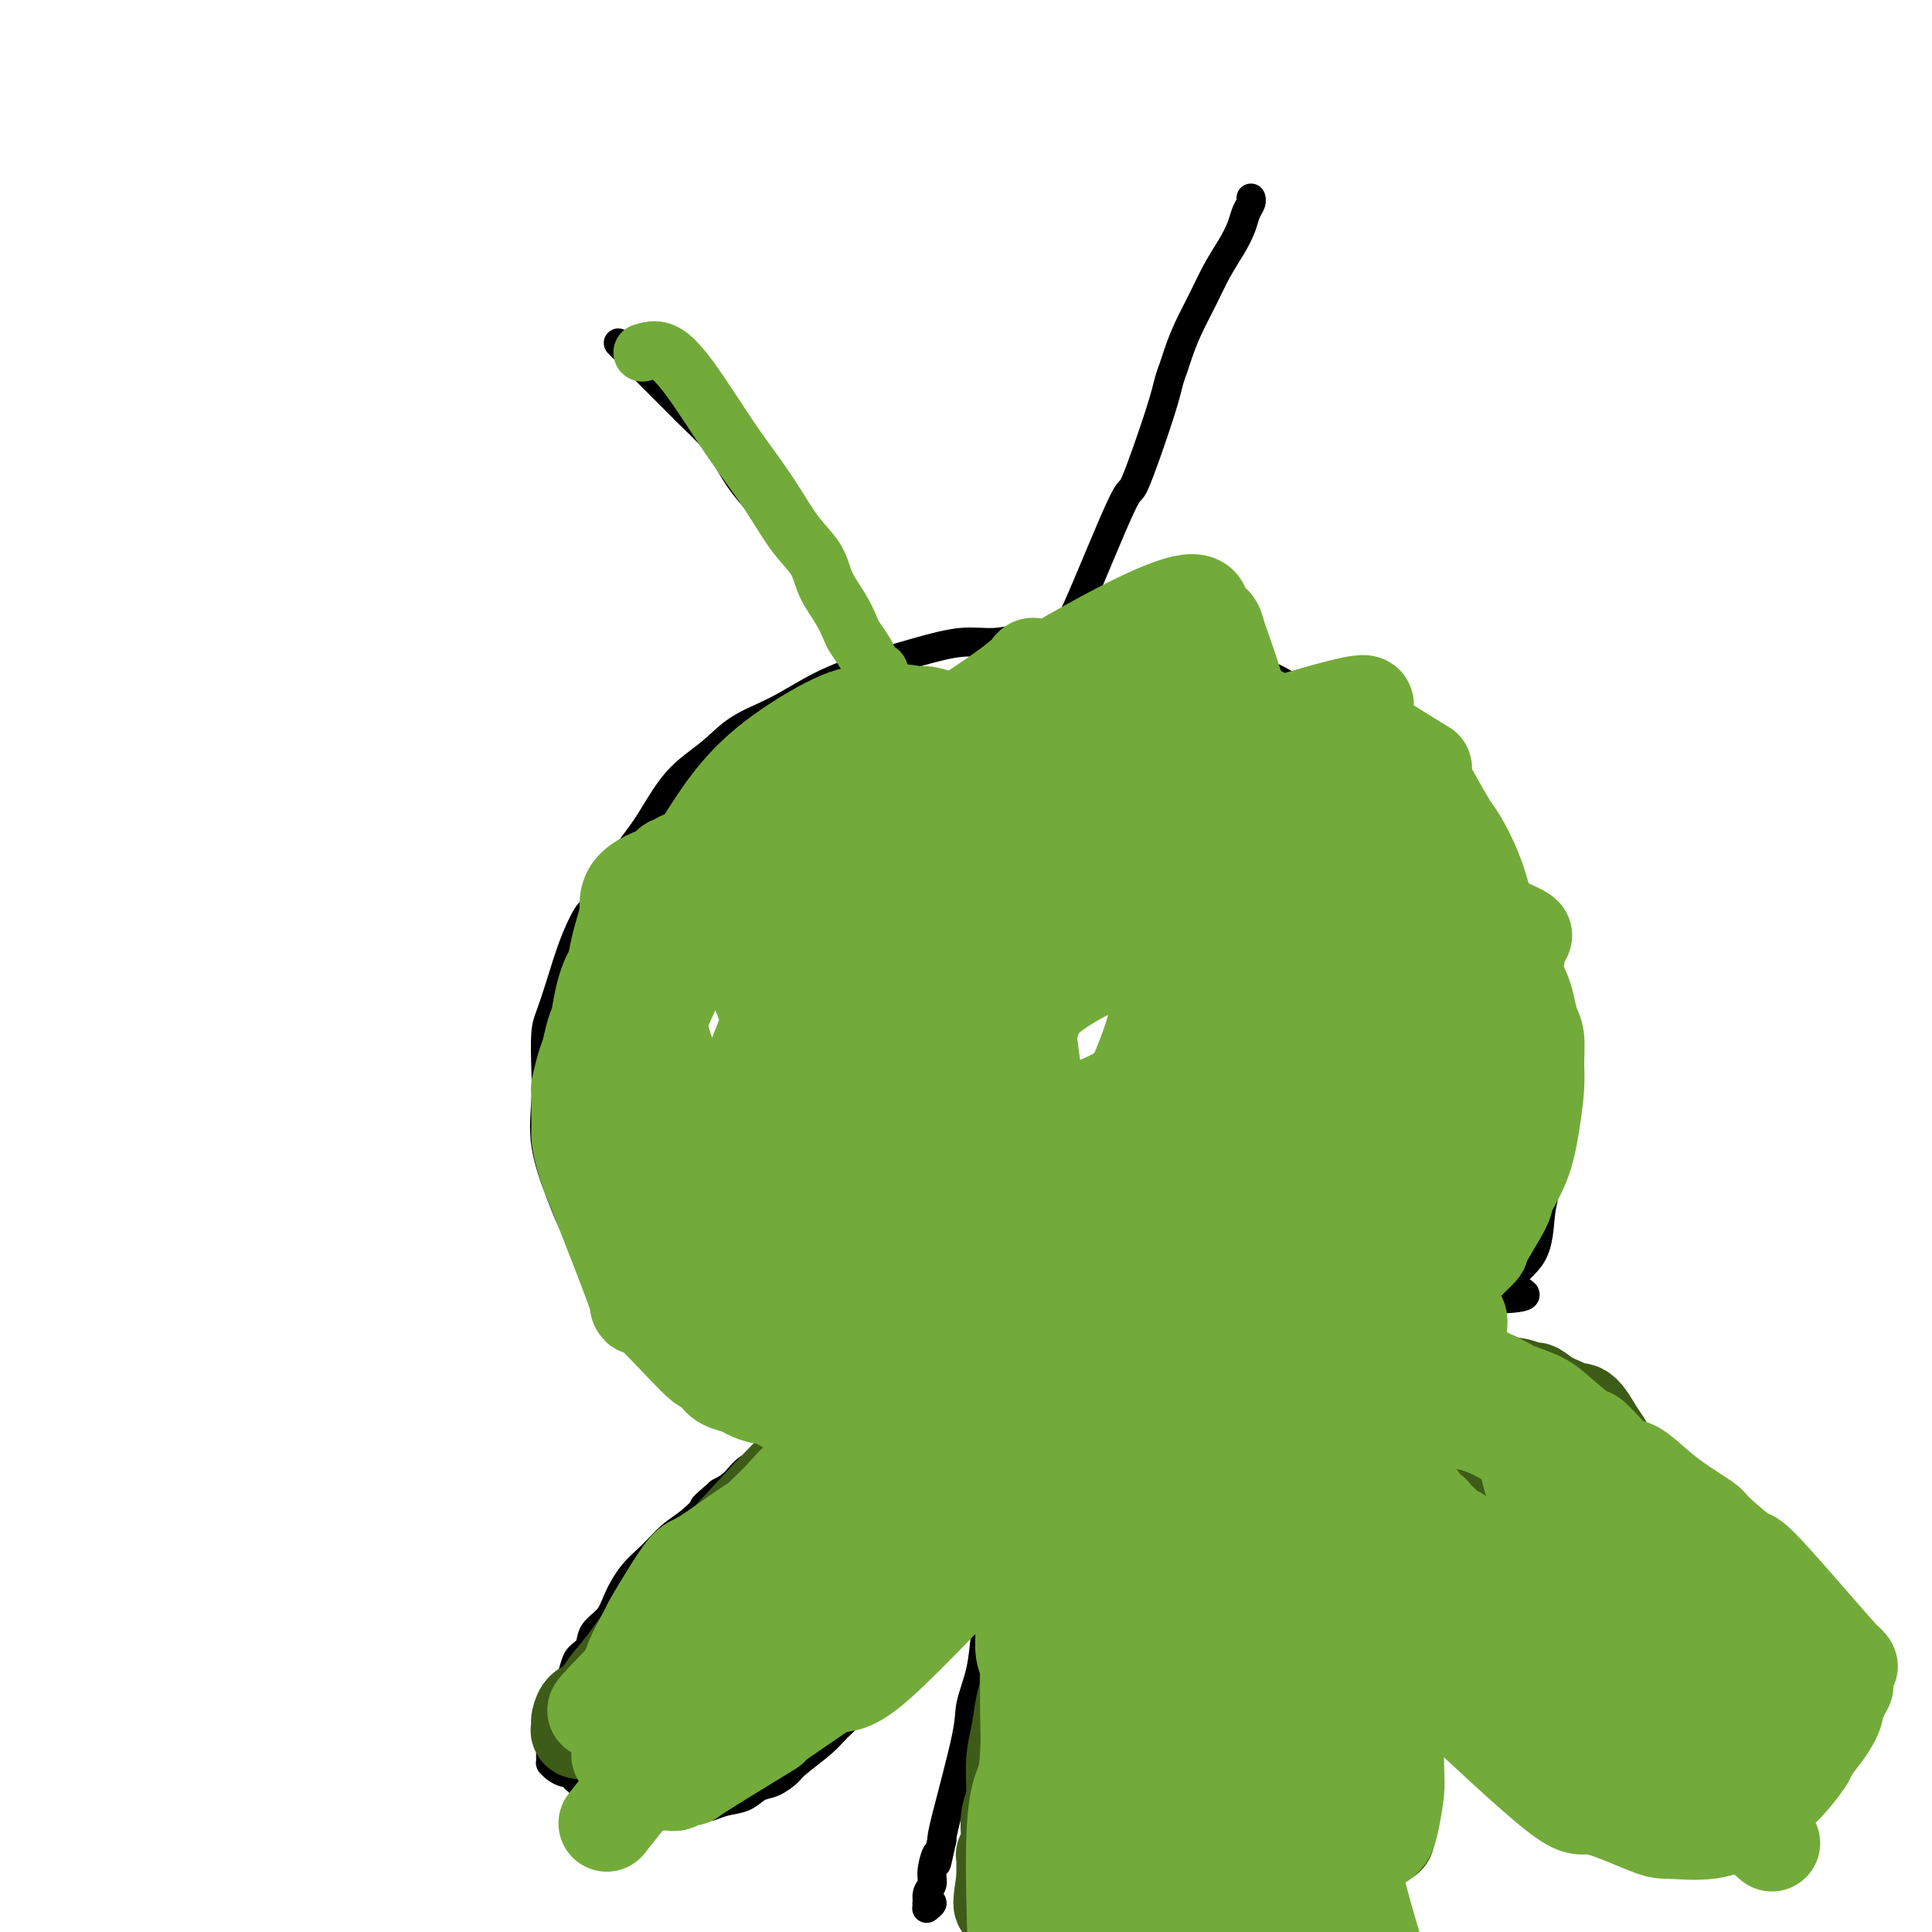 <svg viewBox='0 0 400 400' version='1.1' xmlns='http://www.w3.org/2000/svg' xmlns:xlink='http://www.w3.org/1999/xlink'><g fill='none' stroke='#000000' stroke-width='6' stroke-linecap='round' stroke-linejoin='round'><path d='M255,138c-4.687,-2.000 -9.374,-4.000 -12,-5c-2.626,-1.000 -3.190,-1.001 -5,-1c-1.810,0.001 -4.867,0.004 -7,0c-2.133,-0.004 -3.344,-0.017 -5,0c-1.656,0.017 -3.758,0.062 -6,0c-2.242,-0.062 -4.623,-0.233 -7,0c-2.377,0.233 -4.751,0.868 -7,1c-2.249,0.132 -4.373,-0.240 -7,0c-2.627,0.240 -5.755,1.091 -9,2c-3.245,0.909 -6.606,1.876 -10,3c-3.394,1.124 -6.822,2.403 -10,4c-3.178,1.597 -6.106,3.510 -9,5c-2.894,1.490 -5.754,2.555 -8,4c-2.246,1.445 -3.878,3.268 -6,5c-2.122,1.732 -4.734,3.371 -7,6c-2.266,2.629 -4.187,6.246 -6,9c-1.813,2.754 -3.518,4.644 -5,7c-1.482,2.356 -2.741,5.178 -4,8'/><path d='M125,186c-2.859,4.151 -2.507,2.530 -3,3c-0.493,0.470 -1.831,3.033 -3,6c-1.169,2.967 -2.169,6.338 -3,9c-0.831,2.662 -1.493,4.616 -2,6c-0.507,1.384 -0.859,2.199 -1,4c-0.141,1.801 -0.072,4.587 0,7c0.072,2.413 0.146,4.451 0,7c-0.146,2.549 -0.512,5.609 0,9c0.512,3.391 1.902,7.114 3,10c1.098,2.886 1.905,4.937 3,7c1.095,2.063 2.479,4.139 4,6c1.521,1.861 3.180,3.506 5,5c1.820,1.494 3.802,2.835 6,4c2.198,1.165 4.614,2.152 7,3c2.386,0.848 4.744,1.555 7,2c2.256,0.445 4.411,0.628 6,1c1.589,0.372 2.612,0.934 7,1c4.388,0.066 12.141,-0.365 18,-1c5.859,-0.635 9.823,-1.476 15,-2c5.177,-0.524 11.567,-0.733 15,-1c3.433,-0.267 3.908,-0.593 7,-1c3.092,-0.407 8.800,-0.894 13,-1c4.200,-0.106 6.894,0.171 10,0c3.106,-0.171 6.626,-0.789 9,-1c2.374,-0.211 3.601,-0.017 6,0c2.399,0.017 5.969,-0.145 10,0c4.031,0.145 8.524,0.595 13,1c4.476,0.405 8.936,0.763 13,1c4.064,0.237 7.733,0.353 11,0c3.267,-0.353 6.134,-1.177 9,-2'/><path d='M310,269c10.054,-0.434 4.189,-1.521 3,-3c-1.189,-1.479 2.298,-3.352 4,-6c1.702,-2.648 1.618,-6.071 2,-9c0.382,-2.929 1.228,-5.366 2,-8c0.772,-2.634 1.469,-5.467 2,-8c0.531,-2.533 0.895,-4.765 1,-7c0.105,-2.235 -0.050,-4.471 0,-6c0.050,-1.529 0.305,-2.349 0,-4c-0.305,-1.651 -1.172,-4.131 -2,-7c-0.828,-2.869 -1.619,-6.125 -3,-9c-1.381,-2.875 -3.352,-5.367 -5,-8c-1.648,-2.633 -2.972,-5.408 -4,-8c-1.028,-2.592 -1.760,-5.003 -3,-7c-1.240,-1.997 -2.986,-3.580 -4,-5c-1.014,-1.420 -1.294,-2.677 -2,-4c-0.706,-1.323 -1.838,-2.710 -3,-4c-1.162,-1.290 -2.354,-2.482 -5,-5c-2.646,-2.518 -6.748,-6.363 -9,-8c-2.252,-1.637 -2.656,-1.064 -4,-2c-1.344,-0.936 -3.629,-3.379 -6,-5c-2.371,-1.621 -4.829,-2.421 -6,-3c-1.171,-0.579 -1.055,-0.936 -3,-2c-1.945,-1.064 -5.952,-2.835 -9,-4c-3.048,-1.165 -5.138,-1.724 -6,-2c-0.862,-0.276 -0.496,-0.270 -3,-1c-2.504,-0.730 -7.877,-2.196 -10,-3c-2.123,-0.804 -0.995,-0.947 -4,-1c-3.005,-0.053 -10.144,-0.015 -13,0c-2.856,0.015 -1.428,0.008 0,0'/><path d='M190,147c-3.922,-2.702 -7.844,-5.404 -10,-8c-2.156,-2.596 -2.547,-5.085 -4,-8c-1.453,-2.915 -3.967,-6.256 -6,-9c-2.033,-2.744 -3.583,-4.891 -5,-7c-1.417,-2.109 -2.699,-4.181 -4,-6c-1.301,-1.819 -2.621,-3.387 -4,-5c-1.379,-1.613 -2.816,-3.271 -4,-5c-1.184,-1.729 -2.114,-3.528 -3,-5c-0.886,-1.472 -1.726,-2.615 -3,-4c-1.274,-1.385 -2.981,-3.010 -4,-4c-1.019,-0.990 -1.352,-1.344 -2,-2c-0.648,-0.656 -1.613,-1.615 -3,-3c-1.387,-1.385 -3.198,-3.197 -4,-4c-0.802,-0.803 -0.597,-0.597 -1,-1c-0.403,-0.403 -1.415,-1.415 -2,-2c-0.585,-0.585 -0.745,-0.745 -1,-1c-0.255,-0.255 -0.607,-0.607 -1,-1c-0.393,-0.393 -0.827,-0.827 -1,-1c-0.173,-0.173 -0.087,-0.087 0,0'/><path d='M219,135c0.877,-2.820 1.755,-5.639 2,-6c0.245,-0.361 -0.142,1.737 2,-3c2.142,-4.737 6.812,-16.308 9,-21c2.188,-4.692 1.895,-2.505 3,-5c1.105,-2.495 3.608,-9.674 5,-14c1.392,-4.326 1.674,-5.800 2,-7c0.326,-1.200 0.695,-2.126 1,-3c0.305,-0.874 0.546,-1.696 1,-3c0.454,-1.304 1.119,-3.090 2,-5c0.881,-1.910 1.976,-3.943 3,-6c1.024,-2.057 1.977,-4.137 3,-6c1.023,-1.863 2.116,-3.508 3,-5c0.884,-1.492 1.557,-2.831 2,-4c0.443,-1.169 0.655,-2.170 1,-3c0.345,-0.830 0.825,-1.491 1,-2c0.175,-0.509 0.047,-0.868 0,-1c-0.047,-0.132 -0.013,-0.038 0,0c0.013,0.038 0.007,0.019 0,0'/><path d='M191,182c0.000,0.000 0.100,0.100 0.1,0.1'/><path d='M258,177c0.000,0.000 0.100,0.100 0.1,0.1'/><path d='M196,221c2.292,1.193 4.584,2.385 6,3c1.416,0.615 1.957,0.652 3,1c1.043,0.348 2.589,1.006 4,2c1.411,0.994 2.685,2.323 4,3c1.315,0.677 2.669,0.703 4,1c1.331,0.297 2.639,0.864 4,1c1.361,0.136 2.775,-0.160 4,0c1.225,0.160 2.261,0.775 3,1c0.739,0.225 1.182,0.062 2,0c0.818,-0.062 2.011,-0.021 3,0c0.989,0.021 1.773,0.021 2,0c0.227,-0.021 -0.105,-0.065 0,0c0.105,0.065 0.647,0.239 1,0c0.353,-0.239 0.518,-0.890 1,-1c0.482,-0.110 1.280,0.322 2,0c0.720,-0.322 1.362,-1.397 2,-2c0.638,-0.603 1.271,-0.735 2,-1c0.729,-0.265 1.553,-0.663 2,-1c0.447,-0.337 0.516,-0.612 1,-1c0.484,-0.388 1.384,-0.889 2,-1c0.616,-0.111 0.950,0.166 1,0c0.050,-0.166 -0.182,-0.777 0,-1c0.182,-0.223 0.780,-0.060 1,0c0.220,0.060 0.063,0.017 0,0c-0.063,-0.017 -0.031,-0.009 0,0'/></g>
<g fill='none' stroke='#000000' stroke-width='20' stroke-linecap='round' stroke-linejoin='round'><path d='M190,173c0.000,0.000 0.100,0.100 0.1,0.1'/><path d='M243,174c0.000,0.000 0.100,0.100 0.1,0.1'/></g>
<g fill='none' stroke='#000000' stroke-width='6' stroke-linecap='round' stroke-linejoin='round'><path d='M220,274c-2.246,-0.730 -4.491,-1.460 -6,-2c-1.509,-0.540 -2.281,-0.892 -3,-1c-0.719,-0.108 -1.386,0.026 -2,0c-0.614,-0.026 -1.175,-0.213 -2,0c-0.825,0.213 -1.914,0.827 -3,1c-1.086,0.173 -2.167,-0.093 -3,0c-0.833,0.093 -1.416,0.547 -2,1'/><path d='M199,273c-2.202,0.548 -1.707,0.916 -2,1c-0.293,0.084 -1.374,-0.118 -2,0c-0.626,0.118 -0.798,0.556 -1,1c-0.202,0.444 -0.435,0.893 -1,1c-0.565,0.107 -1.461,-0.130 -2,0c-0.539,0.130 -0.721,0.626 -1,1c-0.279,0.374 -0.655,0.625 -1,1c-0.345,0.375 -0.660,0.874 -1,1c-0.340,0.126 -0.707,-0.121 -1,0c-0.293,0.121 -0.512,0.611 -1,1c-0.488,0.389 -1.244,0.678 -2,1c-0.756,0.322 -1.512,0.677 -2,1c-0.488,0.323 -0.708,0.612 -1,1c-0.292,0.388 -0.656,0.874 -1,1c-0.344,0.126 -0.670,-0.107 -1,0c-0.330,0.107 -0.665,0.553 -1,1c-0.335,0.447 -0.670,0.896 -1,1c-0.330,0.104 -0.655,-0.136 -1,0c-0.345,0.136 -0.711,0.649 -1,1c-0.289,0.351 -0.503,0.538 -1,1c-0.497,0.462 -1.277,1.197 -2,2c-0.723,0.803 -1.389,1.675 -2,2c-0.611,0.325 -1.168,0.102 -2,1c-0.832,0.898 -1.941,2.916 -3,4c-1.059,1.084 -2.068,1.235 -3,2c-0.932,0.765 -1.786,2.143 -3,3c-1.214,0.857 -2.788,1.192 -4,2c-1.212,0.808 -2.060,2.088 -3,3c-0.940,0.912 -1.970,1.456 -3,2'/><path d='M149,309c-4.571,3.936 -2.999,2.775 -3,3c-0.001,0.225 -1.576,1.837 -3,3c-1.424,1.163 -2.698,1.876 -4,3c-1.302,1.124 -2.633,2.660 -4,4c-1.367,1.340 -2.771,2.484 -4,4c-1.229,1.516 -2.284,3.403 -3,5c-0.716,1.597 -1.095,2.902 -2,4c-0.905,1.098 -2.336,1.989 -3,3c-0.664,1.011 -0.559,2.143 -1,3c-0.441,0.857 -1.427,1.441 -2,2c-0.573,0.559 -0.732,1.094 -1,2c-0.268,0.906 -0.645,2.182 -1,3c-0.355,0.818 -0.687,1.176 -1,2c-0.313,0.824 -0.606,2.112 -1,3c-0.394,0.888 -0.890,1.376 -1,2c-0.110,0.624 0.167,1.385 0,2c-0.167,0.615 -0.777,1.083 -1,2c-0.223,0.917 -0.060,2.284 0,3c0.060,0.716 0.018,0.783 0,1c-0.018,0.217 -0.012,0.584 0,1c0.012,0.416 0.030,0.880 0,1c-0.030,0.120 -0.109,-0.105 0,0c0.109,0.105 0.404,0.539 1,1c0.596,0.461 1.491,0.949 2,1c0.509,0.051 0.632,-0.337 1,0c0.368,0.337 0.980,1.397 2,2c1.020,0.603 2.449,0.749 4,1c1.551,0.251 3.225,0.606 4,1c0.775,0.394 0.650,0.827 1,1c0.350,0.173 1.175,0.087 2,0'/><path d='M131,372c2.985,1.326 1.948,1.140 2,1c0.052,-0.140 1.194,-0.234 2,0c0.806,0.234 1.277,0.795 2,1c0.723,0.205 1.697,0.055 2,0c0.303,-0.055 -0.067,-0.015 0,0c0.067,0.015 0.570,0.005 1,0c0.430,-0.005 0.789,-0.005 1,0c0.211,0.005 0.276,0.013 1,0c0.724,-0.013 2.108,-0.049 3,0c0.892,0.049 1.291,0.183 2,0c0.709,-0.183 1.727,-0.682 3,-1c1.273,-0.318 2.799,-0.453 4,-1c1.201,-0.547 2.076,-1.504 3,-2c0.924,-0.496 1.898,-0.530 3,-1c1.102,-0.470 2.331,-1.376 3,-2c0.669,-0.624 0.779,-0.966 2,-2c1.221,-1.034 3.552,-2.759 5,-4c1.448,-1.241 2.013,-1.999 3,-3c0.987,-1.001 2.395,-2.244 3,-3c0.605,-0.756 0.405,-1.024 1,-2c0.595,-0.976 1.983,-2.659 3,-4c1.017,-1.341 1.662,-2.340 2,-3c0.338,-0.660 0.370,-0.980 1,-2c0.630,-1.020 1.859,-2.738 3,-4c1.141,-1.262 2.193,-2.068 3,-3c0.807,-0.932 1.368,-1.990 2,-3c0.632,-1.010 1.334,-1.972 2,-3c0.666,-1.028 1.295,-2.123 2,-3c0.705,-0.877 1.487,-1.536 2,-2c0.513,-0.464 0.756,-0.732 1,-1'/><path d='M198,325c5.593,-6.693 2.077,-2.424 1,-1c-1.077,1.424 0.285,0.005 1,-1c0.715,-1.005 0.784,-1.594 1,-2c0.216,-0.406 0.580,-0.630 1,-1c0.420,-0.370 0.896,-0.888 1,-1c0.104,-0.112 -0.165,0.180 0,0c0.165,-0.180 0.762,-0.834 1,-1c0.238,-0.166 0.116,0.156 0,0c-0.116,-0.156 -0.227,-0.790 0,-1c0.227,-0.210 0.793,0.002 1,0c0.207,-0.002 0.055,-0.220 0,0c-0.055,0.220 -0.015,0.877 0,1c0.015,0.123 0.004,-0.289 0,0c-0.004,0.289 -0.000,1.279 0,2c0.000,0.721 -0.003,1.173 0,2c0.003,0.827 0.013,2.028 0,3c-0.013,0.972 -0.050,1.716 0,3c0.050,1.284 0.185,3.108 0,5c-0.185,1.892 -0.691,3.851 -1,6c-0.309,2.149 -0.423,4.487 -1,7c-0.577,2.513 -1.619,5.199 -2,7c-0.381,1.801 -0.103,2.716 -1,7c-0.897,4.284 -2.971,11.938 -4,16c-1.029,4.062 -1.015,4.531 -1,5'/><path d='M195,381c-1.708,7.965 -0.979,3.879 -1,3c-0.021,-0.879 -0.791,1.449 -1,3c-0.209,1.551 0.145,2.323 0,3c-0.145,0.677 -0.789,1.257 -1,2c-0.211,0.743 0.010,1.649 0,2c-0.010,0.351 -0.250,0.146 0,0c0.250,-0.146 0.990,-0.231 1,0c0.010,0.231 -0.712,0.780 -1,1c-0.288,0.220 -0.144,0.110 0,0'/><path d='M287,253c0.205,2.804 0.410,5.608 1,7c0.590,1.392 1.565,1.373 2,2c0.435,0.627 0.329,1.901 1,3c0.671,1.099 2.119,2.024 3,3c0.881,0.976 1.194,2.004 2,3c0.806,0.996 2.104,1.958 3,3c0.896,1.042 1.391,2.162 2,3c0.609,0.838 1.332,1.394 2,2c0.668,0.606 1.281,1.264 2,2c0.719,0.736 1.543,1.552 2,2c0.457,0.448 0.548,0.528 1,1c0.452,0.472 1.265,1.338 2,2c0.735,0.662 1.393,1.122 2,2c0.607,0.878 1.164,2.174 2,3c0.836,0.826 1.953,1.181 3,2c1.047,0.819 2.024,2.103 3,3c0.976,0.897 1.949,1.409 3,2c1.051,0.591 2.179,1.262 3,2c0.821,0.738 1.337,1.545 2,2c0.663,0.455 1.475,0.559 2,1c0.525,0.441 0.762,1.221 1,2'/><path d='M331,305c4.843,4.530 1.951,1.857 1,1c-0.951,-0.857 0.038,0.104 1,1c0.962,0.896 1.896,1.728 3,3c1.104,1.272 2.376,2.983 3,4c0.624,1.017 0.598,1.339 1,2c0.402,0.661 1.232,1.661 2,3c0.768,1.339 1.473,3.016 2,4c0.527,0.984 0.874,1.274 1,2c0.126,0.726 0.030,1.888 0,3c-0.030,1.112 0.004,2.173 0,3c-0.004,0.827 -0.047,1.418 0,2c0.047,0.582 0.182,1.153 0,2c-0.182,0.847 -0.683,1.970 -1,3c-0.317,1.030 -0.451,1.966 -1,3c-0.549,1.034 -1.514,2.164 -2,3c-0.486,0.836 -0.492,1.376 -1,2c-0.508,0.624 -1.517,1.330 -2,2c-0.483,0.670 -0.440,1.304 -2,2c-1.560,0.696 -4.724,1.454 -6,2c-1.276,0.546 -0.665,0.880 -1,1c-0.335,0.120 -1.618,0.026 -3,0c-1.382,-0.026 -2.864,0.017 -4,0c-1.136,-0.017 -1.927,-0.094 -3,0c-1.073,0.094 -2.429,0.361 -4,0c-1.571,-0.361 -3.357,-1.348 -5,-2c-1.643,-0.652 -3.141,-0.969 -5,-2c-1.859,-1.031 -4.077,-2.778 -6,-4c-1.923,-1.222 -3.549,-1.921 -5,-3c-1.451,-1.079 -2.725,-2.540 -4,-4'/><path d='M290,338c-4.773,-3.050 -4.207,-3.174 -4,-3c0.207,0.174 0.055,0.645 -1,0c-1.055,-0.645 -3.015,-2.408 -4,-3c-0.985,-0.592 -0.997,-0.013 -1,0c-0.003,0.013 0.002,-0.540 0,-1c-0.002,-0.460 -0.012,-0.828 0,-1c0.012,-0.172 0.044,-0.148 0,0c-0.044,0.148 -0.166,0.422 0,1c0.166,0.578 0.619,1.462 1,2c0.381,0.538 0.691,0.730 1,2c0.309,1.270 0.619,3.616 1,5c0.381,1.384 0.834,1.805 1,3c0.166,1.195 0.045,3.164 0,5c-0.045,1.836 -0.012,3.538 0,5c0.012,1.462 0.004,2.684 0,4c-0.004,1.316 -0.005,2.725 0,4c0.005,1.275 0.016,2.417 0,4c-0.016,1.583 -0.061,3.607 0,5c0.061,1.393 0.227,2.156 0,5c-0.227,2.844 -0.845,7.771 -1,10c-0.155,2.229 0.155,1.760 0,2c-0.155,0.240 -0.773,1.188 -1,2c-0.227,0.812 -0.061,1.488 0,2c0.061,0.512 0.017,0.861 0,1c-0.017,0.139 -0.009,0.070 0,0'/></g>
<g fill='none' stroke='#3D5C18' stroke-width='12' stroke-linecap='round' stroke-linejoin='round'><path d='M241,369c-1.517,-2.825 -3.033,-5.651 -4,-7c-0.967,-1.349 -1.384,-1.222 -2,-3c-0.616,-1.778 -1.433,-5.460 -2,-8c-0.567,-2.540 -0.886,-3.937 -1,-7c-0.114,-3.063 -0.023,-7.793 0,-12c0.023,-4.207 -0.021,-7.893 1,-12c1.021,-4.107 3.106,-8.635 5,-13c1.894,-4.365 3.596,-8.567 6,-12c2.404,-3.433 5.510,-6.096 8,-8c2.490,-1.904 4.364,-3.047 6,-4c1.636,-0.953 3.032,-1.715 4,-2c0.968,-0.285 1.506,-0.092 2,0c0.494,0.092 0.945,0.084 1,0c0.055,-0.084 -0.284,-0.245 0,0c0.284,0.245 1.193,0.895 2,2c0.807,1.105 1.514,2.666 2,5c0.486,2.334 0.751,5.440 1,9c0.249,3.560 0.482,7.575 0,12c-0.482,4.425 -1.678,9.261 -3,14c-1.322,4.739 -2.769,9.382 -4,13c-1.231,3.618 -2.245,6.212 -4,9c-1.755,2.788 -4.250,5.770 -6,8c-1.750,2.230 -2.753,3.708 -4,5c-1.247,1.292 -2.737,2.399 -4,3c-1.263,0.601 -2.297,0.697 -3,1c-0.703,0.303 -1.074,0.812 -2,1c-0.926,0.188 -2.407,0.054 -3,0c-0.593,-0.054 -0.296,-0.027 0,0'/><path d='M237,363c-2.008,0.525 -1.029,-0.663 -1,-1c0.029,-0.337 -0.892,0.178 -2,-1c-1.108,-1.178 -2.404,-4.050 -3,-8c-0.596,-3.950 -0.491,-8.977 0,-14c0.491,-5.023 1.368,-10.043 3,-15c1.632,-4.957 4.020,-9.851 6,-14c1.980,-4.149 3.553,-7.554 5,-10c1.447,-2.446 2.768,-3.934 4,-5c1.232,-1.066 2.375,-1.710 3,-2c0.625,-0.290 0.731,-0.227 1,0c0.269,0.227 0.701,0.617 1,1c0.299,0.383 0.465,0.758 1,2c0.535,1.242 1.440,3.352 2,6c0.560,2.648 0.773,5.834 1,10c0.227,4.166 0.466,9.310 0,14c-0.466,4.690 -1.636,8.924 -3,13c-1.364,4.076 -2.921,7.994 -4,11c-1.079,3.006 -1.678,5.101 -5,8c-3.322,2.899 -9.366,6.602 -12,8c-2.634,1.398 -1.858,0.492 -2,0c-0.142,-0.492 -1.204,-0.568 -2,-1c-0.796,-0.432 -1.327,-1.219 -2,-2c-0.673,-0.781 -1.488,-1.554 -2,-2c-0.512,-0.446 -0.722,-0.564 -1,-1c-0.278,-0.436 -0.624,-1.191 -1,-3c-0.376,-1.809 -0.780,-4.673 -1,-6c-0.220,-1.327 -0.255,-1.119 0,-2c0.255,-0.881 0.799,-2.853 1,-4c0.201,-1.147 0.057,-1.471 0,-2c-0.057,-0.529 -0.029,-1.265 0,-2'/><path d='M224,341c0.016,-2.419 0.056,-0.466 0,0c-0.056,0.466 -0.207,-0.555 0,-1c0.207,-0.445 0.773,-0.312 1,0c0.227,0.312 0.116,0.804 0,1c-0.116,0.196 -0.238,0.095 0,0c0.238,-0.095 0.834,-0.185 1,0c0.166,0.185 -0.099,0.646 0,1c0.099,0.354 0.563,0.600 1,1c0.437,0.400 0.849,0.954 1,3c0.151,2.046 0.043,5.585 0,7c-0.043,1.415 -0.022,0.708 0,0'/><path d='M227,294c-1.300,2.192 -2.600,4.384 -3,6c-0.400,1.616 0.100,2.655 0,3c-0.100,0.345 -0.801,-0.004 -1,2c-0.199,2.004 0.104,6.362 0,11c-0.104,4.638 -0.616,9.558 -1,14c-0.384,4.442 -0.639,8.406 -1,12c-0.361,3.594 -0.828,6.817 -1,10c-0.172,3.183 -0.050,6.328 0,8c0.050,1.672 0.027,1.873 0,3c-0.027,1.127 -0.060,3.179 0,5c0.060,1.821 0.212,3.410 0,5c-0.212,1.590 -0.789,3.182 -1,4c-0.211,0.818 -0.057,0.863 0,1c0.057,0.137 0.015,0.366 0,1c-0.015,0.634 -0.004,1.673 0,2c0.004,0.327 0.001,-0.057 0,0c-0.001,0.057 -0.000,0.554 0,1c0.000,0.446 0.000,0.842 0,1c-0.000,0.158 -0.000,0.079 0,0'/></g>
<g fill='none' stroke='#3D5C18' stroke-width='20' stroke-linecap='round' stroke-linejoin='round'><path d='M221,297c-0.002,2.338 -0.003,4.676 0,6c0.003,1.324 0.011,1.636 0,3c-0.011,1.364 -0.039,3.782 0,5c0.039,1.218 0.146,1.236 0,3c-0.146,1.764 -0.544,5.275 -1,8c-0.456,2.725 -0.969,4.665 -2,8c-1.031,3.335 -2.581,8.067 -3,10c-0.419,1.933 0.291,1.068 0,2c-0.291,0.932 -1.585,3.660 -2,5c-0.415,1.340 0.047,1.293 0,2c-0.047,0.707 -0.605,2.169 -1,4c-0.395,1.831 -0.628,4.031 -1,6c-0.372,1.969 -0.883,3.706 -1,6c-0.117,2.294 0.161,5.144 0,7c-0.161,1.856 -0.761,2.717 -1,4c-0.239,1.283 -0.117,2.987 0,4c0.117,1.013 0.227,1.333 0,2c-0.227,0.667 -0.793,1.681 -1,2c-0.207,0.319 -0.055,-0.055 0,0c0.055,0.055 0.015,0.541 0,1c-0.015,0.459 -0.004,0.893 0,1c0.004,0.107 0.001,-0.112 0,0c-0.001,0.112 -0.000,0.556 0,1c0.000,0.444 0.000,0.889 0,1c-0.000,0.111 -0.000,-0.111 0,0c0.000,0.111 0.000,0.556 0,1'/><path d='M208,389c-1.613,10.365 0.356,2.777 1,0c0.644,-2.777 -0.035,-0.743 0,0c0.035,0.743 0.784,0.195 1,0c0.216,-0.195 -0.101,-0.039 0,0c0.101,0.039 0.618,-0.041 1,0c0.382,0.041 0.627,0.203 1,0c0.373,-0.203 0.875,-0.772 1,-1c0.125,-0.228 -0.125,-0.114 0,0c0.125,0.114 0.626,0.227 1,0c0.374,-0.227 0.622,-0.796 1,-1c0.378,-0.204 0.885,-0.044 1,0c0.115,0.044 -0.161,-0.026 0,0c0.161,0.026 0.760,0.150 1,0c0.240,-0.150 0.120,-0.575 0,-1'/><path d='M217,386c1.568,-0.480 0.989,-0.181 1,0c0.011,0.181 0.611,0.245 1,0c0.389,-0.245 0.566,-0.798 1,-1c0.434,-0.202 1.126,-0.054 2,0c0.874,0.054 1.929,0.015 3,0c1.071,-0.015 2.157,-0.004 3,0c0.843,0.004 1.444,0.001 2,0c0.556,-0.001 1.069,-0.000 2,0c0.931,0.000 2.281,0.000 3,0c0.719,-0.000 0.809,0.000 1,0c0.191,-0.000 0.484,-0.000 1,0c0.516,0.000 1.254,0.001 2,0c0.746,-0.001 1.500,-0.004 2,0c0.500,0.004 0.747,0.015 1,0c0.253,-0.015 0.512,-0.056 1,0c0.488,0.056 1.207,0.207 3,0c1.793,-0.207 4.662,-0.774 6,-1c1.338,-0.226 1.145,-0.112 2,0c0.855,0.112 2.759,0.222 4,0c1.241,-0.222 1.819,-0.776 3,-1c1.181,-0.224 2.964,-0.116 4,0c1.036,0.116 1.323,0.241 2,0c0.677,-0.241 1.743,-0.849 3,-1c1.257,-0.151 2.704,0.156 4,0c1.296,-0.156 2.441,-0.774 3,-1c0.559,-0.226 0.531,-0.061 1,0c0.469,0.061 1.434,0.016 2,0c0.566,-0.016 0.733,-0.005 1,0c0.267,0.005 0.633,0.002 1,0'/><path d='M282,381c10.044,-1.013 2.652,-1.044 0,-1c-2.652,0.044 -0.566,0.165 0,0c0.566,-0.165 -0.387,-0.614 -1,-1c-0.613,-0.386 -0.886,-0.708 -1,-1c-0.114,-0.292 -0.068,-0.554 0,-1c0.068,-0.446 0.160,-1.077 0,-2c-0.160,-0.923 -0.570,-2.139 -1,-3c-0.430,-0.861 -0.879,-1.366 -1,-2c-0.121,-0.634 0.087,-1.397 0,-3c-0.087,-1.603 -0.468,-4.046 -1,-6c-0.532,-1.954 -1.214,-3.419 -2,-10c-0.786,-6.581 -1.675,-18.277 -2,-23c-0.325,-4.723 -0.087,-2.471 0,-3c0.087,-0.529 0.025,-3.837 0,-6c-0.025,-2.163 -0.011,-3.181 0,-4c0.011,-0.819 0.018,-1.438 0,-2c-0.018,-0.562 -0.061,-1.065 0,-2c0.061,-0.935 0.227,-2.301 0,-4c-0.227,-1.699 -0.845,-3.730 -1,-5c-0.155,-1.270 0.155,-1.780 0,-3c-0.155,-1.220 -0.773,-3.152 -1,-5c-0.227,-1.848 -0.061,-3.613 0,-5c0.061,-1.387 0.017,-2.396 0,-3c-0.017,-0.604 -0.009,-0.802 0,-1'/><path d='M271,285c-0.619,-10.845 -0.167,-4.959 0,-3c0.167,1.959 0.048,-0.011 0,-1c-0.048,-0.989 -0.024,-0.996 0,-1c0.024,-0.004 0.047,-0.003 0,0c-0.047,0.003 -0.165,0.008 0,0c0.165,-0.008 0.611,-0.027 1,0c0.389,0.027 0.719,0.102 1,0c0.281,-0.102 0.512,-0.380 1,0c0.488,0.380 1.235,1.417 2,2c0.765,0.583 1.550,0.714 2,1c0.450,0.286 0.566,0.729 1,1c0.434,0.271 1.187,0.369 2,1c0.813,0.631 1.686,1.796 2,2c0.314,0.204 0.069,-0.551 1,1c0.931,1.551 3.037,5.408 4,7c0.963,1.592 0.783,0.919 1,1c0.217,0.081 0.833,0.914 1,2c0.167,1.086 -0.114,2.423 0,3c0.114,0.577 0.622,0.394 1,1c0.378,0.606 0.626,2.000 1,3c0.374,1.000 0.874,1.605 1,2c0.126,0.395 -0.124,0.578 0,1c0.124,0.422 0.621,1.082 1,2c0.379,0.918 0.641,2.093 1,3c0.359,0.907 0.817,1.545 1,2c0.183,0.455 0.092,0.728 0,1'/><path d='M296,316c2.130,4.848 0.955,2.469 1,2c0.045,-0.469 1.311,0.974 2,2c0.689,1.026 0.799,1.636 1,2c0.201,0.364 0.491,0.482 1,1c0.509,0.518 1.238,1.437 2,2c0.762,0.563 1.559,0.771 2,1c0.441,0.229 0.526,0.480 1,1c0.474,0.520 1.338,1.309 2,2c0.662,0.691 1.122,1.284 2,2c0.878,0.716 2.175,1.553 3,2c0.825,0.447 1.180,0.502 2,1c0.820,0.498 2.107,1.439 3,2c0.893,0.561 1.394,0.741 2,1c0.606,0.259 1.318,0.595 2,1c0.682,0.405 1.336,0.879 2,1c0.664,0.121 1.339,-0.111 2,0c0.661,0.111 1.308,0.566 2,1c0.692,0.434 1.428,0.848 2,1c0.572,0.152 0.978,0.041 1,0c0.022,-0.041 -0.342,-0.011 0,0c0.342,0.011 1.388,0.003 2,0c0.612,-0.003 0.790,0.000 1,0c0.210,-0.000 0.453,-0.004 1,0c0.547,0.004 1.400,0.016 2,0c0.600,-0.016 0.948,-0.060 1,0c0.052,0.060 -0.192,0.222 0,0c0.192,-0.222 0.821,-0.829 1,-1c0.179,-0.171 -0.092,0.094 0,0c0.092,-0.094 0.546,-0.547 1,-1'/><path d='M340,339c1.547,-0.549 0.415,-0.921 0,-1c-0.415,-0.079 -0.111,0.136 0,0c0.111,-0.136 0.030,-0.624 0,-1c-0.030,-0.376 -0.008,-0.641 0,-1c0.008,-0.359 0.001,-0.813 0,-1c-0.001,-0.187 0.003,-0.106 0,0c-0.003,0.106 -0.015,0.236 0,0c0.015,-0.236 0.055,-0.838 0,-1c-0.055,-0.162 -0.207,0.115 0,0c0.207,-0.115 0.772,-0.623 1,-1c0.228,-0.377 0.118,-0.622 0,-1c-0.118,-0.378 -0.243,-0.890 0,-1c0.243,-0.110 0.854,0.182 1,0c0.146,-0.182 -0.171,-0.836 0,-1c0.171,-0.164 0.831,0.164 1,0c0.169,-0.164 -0.154,-0.821 0,-1c0.154,-0.179 0.786,0.119 1,0c0.214,-0.119 0.010,-0.655 0,-1c-0.010,-0.345 0.175,-0.498 0,-1c-0.175,-0.502 -0.709,-1.353 -1,-2c-0.291,-0.647 -0.339,-1.089 -1,-3c-0.661,-1.911 -1.934,-5.291 -3,-8c-1.066,-2.709 -1.925,-4.747 -3,-7c-1.075,-2.253 -2.366,-4.722 -3,-6c-0.634,-1.278 -0.610,-1.365 -1,-2c-0.390,-0.635 -1.195,-1.817 -2,-3'/><path d='M330,296c-3.064,-5.593 -3.722,-3.575 -4,-3c-0.278,0.575 -0.174,-0.295 -1,-1c-0.826,-0.705 -2.582,-1.247 -4,-2c-1.418,-0.753 -2.499,-1.717 -3,-2c-0.501,-0.283 -0.421,0.117 -1,0c-0.579,-0.117 -1.817,-0.750 -3,-1c-1.183,-0.250 -2.310,-0.119 -3,0c-0.690,0.119 -0.943,0.224 -1,0c-0.057,-0.224 0.083,-0.778 0,-1c-0.083,-0.222 -0.389,-0.112 -1,0c-0.611,0.112 -1.525,0.227 -2,0c-0.475,-0.227 -0.509,-0.797 -1,-1c-0.491,-0.203 -1.440,-0.041 -2,0c-0.560,0.041 -0.733,-0.041 -1,0c-0.267,0.041 -0.630,0.204 -1,0c-0.370,-0.204 -0.746,-0.775 -1,-1c-0.254,-0.225 -0.384,-0.103 -1,0c-0.616,0.103 -1.718,0.187 -2,0c-0.282,-0.187 0.258,-0.644 1,0c0.742,0.644 1.688,2.391 2,3c0.312,0.609 -0.009,0.081 1,1c1.009,0.919 3.349,3.286 5,5c1.651,1.714 2.615,2.775 4,4c1.385,1.225 3.193,2.612 5,4'/><path d='M316,301c3.015,2.841 1.551,1.442 2,2c0.449,0.558 2.810,3.073 5,5c2.190,1.927 4.207,3.265 6,5c1.793,1.735 3.360,3.865 4,5c0.640,1.135 0.353,1.275 1,2c0.647,0.725 2.227,2.036 3,3c0.773,0.964 0.738,1.580 1,2c0.262,0.420 0.820,0.645 1,1c0.180,0.355 -0.016,0.840 0,1c0.016,0.160 0.246,-0.007 0,0c-0.246,0.007 -0.969,0.187 -2,0c-1.031,-0.187 -2.371,-0.741 -4,-1c-1.629,-0.259 -3.549,-0.224 -7,-1c-3.451,-0.776 -8.434,-2.365 -13,-4c-4.566,-1.635 -8.717,-3.317 -11,-4c-2.283,-0.683 -2.699,-0.366 -4,-1c-1.301,-0.634 -3.486,-2.218 -5,-3c-1.514,-0.782 -2.357,-0.761 -3,-1c-0.643,-0.239 -1.086,-0.738 -1,-1c0.086,-0.262 0.701,-0.288 1,0c0.299,0.288 0.282,0.892 0,1c-0.282,0.108 -0.830,-0.278 0,0c0.830,0.278 3.037,1.219 8,6c4.963,4.781 12.682,13.403 16,17c3.318,3.597 2.234,2.171 2,2c-0.234,-0.171 0.383,0.915 1,2'/><path d='M317,339c4.180,4.121 1.131,0.923 0,0c-1.131,-0.923 -0.345,0.430 0,1c0.345,0.570 0.250,0.358 0,0c-0.250,-0.358 -0.655,-0.863 -1,-1c-0.345,-0.137 -0.629,0.095 -3,-1c-2.371,-1.095 -6.829,-3.515 -11,-6c-4.171,-2.485 -8.056,-5.034 -11,-7c-2.944,-1.966 -4.947,-3.350 -6,-4c-1.053,-0.650 -1.156,-0.567 -2,-1c-0.844,-0.433 -2.431,-1.381 -3,-2c-0.569,-0.619 -0.122,-0.909 0,-1c0.122,-0.091 -0.083,0.017 0,0c0.083,-0.017 0.453,-0.159 1,0c0.547,0.159 1.271,0.620 4,2c2.729,1.380 7.463,3.678 10,5c2.537,1.322 2.876,1.666 5,3c2.124,1.334 6.031,3.657 10,6c3.969,2.343 7.999,4.707 10,6c2.001,1.293 1.972,1.515 3,2c1.028,0.485 3.113,1.233 5,3c1.887,1.767 3.575,4.553 2,1c-1.575,-3.553 -6.412,-13.443 -9,-18c-2.588,-4.557 -2.925,-3.779 -5,-6c-2.075,-2.221 -5.886,-7.441 -8,-10c-2.114,-2.559 -2.531,-2.458 -4,-4c-1.469,-1.542 -3.991,-4.726 -6,-7c-2.009,-2.274 -3.504,-3.637 -5,-5'/><path d='M293,295c-4.442,-5.303 -1.546,-2.560 -1,-2c0.546,0.560 -1.259,-1.064 -2,-2c-0.741,-0.936 -0.419,-1.185 0,-1c0.419,0.185 0.936,0.805 1,1c0.064,0.195 -0.326,-0.035 0,0c0.326,0.035 1.369,0.335 2,1c0.631,0.665 0.849,1.696 5,5c4.151,3.304 12.234,8.880 19,14c6.766,5.120 12.216,9.784 17,14c4.784,4.216 8.903,7.985 11,10c2.097,2.015 2.172,2.276 3,3c0.828,0.724 2.411,1.911 3,2c0.589,0.089 0.186,-0.921 0,-1c-0.186,-0.079 -0.155,0.773 -2,-1c-1.845,-1.773 -5.567,-6.170 -9,-10c-3.433,-3.830 -6.575,-7.093 -10,-10c-3.425,-2.907 -7.131,-5.458 -9,-7c-1.869,-1.542 -1.902,-2.075 -3,-3c-1.098,-0.925 -3.261,-2.242 -5,-4c-1.739,-1.758 -3.054,-3.956 -4,-5c-0.946,-1.044 -1.521,-0.935 -3,-3c-1.479,-2.065 -3.860,-6.305 -5,-8c-1.140,-1.695 -1.037,-0.847 -1,-1c0.037,-0.153 0.010,-1.309 0,-2c-0.010,-0.691 -0.003,-0.917 0,-1c0.003,-0.083 0.001,-0.024 0,0c-0.001,0.024 -0.000,0.012 0,0'/><path d='M300,284c-2.060,-3.159 -0.711,-1.058 0,0c0.711,1.058 0.783,1.072 1,1c0.217,-0.072 0.579,-0.230 1,0c0.421,0.230 0.901,0.846 1,1c0.099,0.154 -0.183,-0.156 0,0c0.183,0.156 0.833,0.778 1,1c0.167,0.222 -0.148,0.046 0,0c0.148,-0.046 0.757,0.040 1,0c0.243,-0.040 0.118,-0.207 0,0c-0.118,0.207 -0.229,0.786 0,1c0.229,0.214 0.798,0.062 1,0c0.202,-0.062 0.038,-0.033 0,0c-0.038,0.033 0.051,0.070 0,0c-0.051,-0.070 -0.242,-0.247 0,0c0.242,0.247 0.917,0.919 1,1c0.083,0.081 -0.425,-0.429 0,0c0.425,0.429 1.782,1.797 0,1c-1.782,-0.797 -6.702,-3.759 -9,-5c-2.298,-1.241 -1.972,-0.762 -3,-1c-1.028,-0.238 -3.409,-1.192 -5,-2c-1.591,-0.808 -2.391,-1.469 -4,-2c-1.609,-0.531 -4.029,-0.930 -5,-1c-0.971,-0.070 -0.495,0.191 -1,0c-0.505,-0.191 -1.991,-0.835 -3,-1c-1.009,-0.165 -1.541,0.148 -2,0c-0.459,-0.148 -0.845,-0.757 -1,-1c-0.155,-0.243 -0.077,-0.122 0,0'/><path d='M274,277c-5.349,-2.011 -2.221,-0.540 -1,0c1.221,0.540 0.537,0.148 0,0c-0.537,-0.148 -0.926,-0.054 -1,0c-0.074,0.054 0.165,0.066 0,0c-0.165,-0.066 -0.736,-0.212 -1,0c-0.264,0.212 -0.222,0.781 -1,1c-0.778,0.219 -2.376,0.090 -3,0c-0.624,-0.090 -0.275,-0.139 -1,0c-0.725,0.139 -2.524,0.466 -4,1c-1.476,0.534 -2.628,1.275 -4,2c-1.372,0.725 -2.964,1.435 -4,2c-1.036,0.565 -1.516,0.986 -2,2c-0.484,1.014 -0.973,2.621 -2,4c-1.027,1.379 -2.592,2.529 -3,4c-0.408,1.471 0.343,3.263 0,3c-0.343,-0.263 -1.778,-2.581 -1,9c0.778,11.581 3.770,37.062 5,48c1.230,10.938 0.697,7.331 2,9c1.303,1.669 4.443,8.612 6,12c1.557,3.388 1.530,3.222 2,4c0.470,0.778 1.436,2.500 2,3c0.564,0.500 0.727,-0.223 1,0c0.273,0.223 0.656,1.392 0,0c-0.656,-1.392 -2.350,-5.345 -4,-11c-1.650,-5.655 -3.257,-13.011 -5,-19c-1.743,-5.989 -3.623,-10.613 -7,-19c-3.377,-8.387 -8.251,-20.539 -11,-27c-2.749,-6.461 -3.375,-7.230 -4,-8'/><path d='M233,297c-4.248,-9.595 -3.868,-6.584 -4,-6c-0.132,0.584 -0.776,-1.260 -1,-2c-0.224,-0.740 -0.028,-0.377 0,0c0.028,0.377 -0.112,0.769 0,1c0.112,0.231 0.476,0.300 1,1c0.524,0.700 1.206,2.032 2,3c0.794,0.968 1.698,1.572 3,4c1.302,2.428 3.002,6.679 4,9c0.998,2.321 1.293,2.710 2,6c0.707,3.290 1.825,9.480 3,15c1.175,5.520 2.406,10.372 3,13c0.594,2.628 0.550,3.034 1,5c0.450,1.966 1.393,5.493 2,8c0.607,2.507 0.877,3.996 1,5c0.123,1.004 0.100,1.524 0,2c-0.100,0.476 -0.275,0.907 0,1c0.275,0.093 1.001,-0.151 1,0c-0.001,0.151 -0.729,0.699 -1,0c-0.271,-0.699 -0.084,-2.644 0,-1c0.084,1.644 0.064,6.877 0,-2c-0.064,-8.877 -0.172,-31.864 0,-41c0.172,-9.136 0.623,-4.421 1,-3c0.377,1.421 0.679,-0.451 1,-1c0.321,-0.549 0.660,0.226 1,1'/><path d='M253,315c1.083,-0.001 2.292,1.496 3,3c0.708,1.504 0.915,3.016 2,6c1.085,2.984 3.046,7.440 4,12c0.954,4.560 0.900,9.225 1,12c0.100,2.775 0.353,3.660 0,6c-0.353,2.340 -1.312,6.134 -2,9c-0.688,2.866 -1.105,4.806 -2,6c-0.895,1.194 -2.269,1.644 -3,2c-0.731,0.356 -0.819,0.617 -3,0c-2.181,-0.617 -6.455,-2.114 -10,-4c-3.545,-1.886 -6.363,-4.162 -8,-5c-1.637,-0.838 -2.095,-0.238 -3,-1c-0.905,-0.762 -2.257,-2.885 -3,-5c-0.743,-2.115 -0.876,-4.220 -1,-6c-0.124,-1.780 -0.238,-3.234 0,-6c0.238,-2.766 0.828,-6.843 2,-10c1.172,-3.157 2.925,-5.395 4,-7c1.075,-1.605 1.473,-2.579 2,-3c0.527,-0.421 1.185,-0.291 2,0c0.815,0.291 1.789,0.742 2,0c0.211,-0.742 -0.340,-2.677 0,0c0.340,2.677 1.570,9.964 2,14c0.430,4.036 0.060,4.819 0,6c-0.060,1.181 0.190,2.760 0,4c-0.190,1.240 -0.820,2.142 -1,3c-0.180,0.858 0.092,1.674 0,2c-0.092,0.326 -0.546,0.163 -1,0'/><path d='M240,353c-0.536,2.235 -0.876,0.322 -1,-3c-0.124,-3.322 -0.032,-8.053 0,-11c0.032,-2.947 0.003,-4.110 0,-7c-0.003,-2.890 0.021,-7.508 0,-11c-0.021,-3.492 -0.087,-5.856 0,-7c0.087,-1.144 0.325,-1.066 0,-2c-0.325,-0.934 -1.214,-2.881 -2,-4c-0.786,-1.119 -1.469,-1.410 -2,-2c-0.531,-0.590 -0.912,-1.479 -1,-2c-0.088,-0.521 0.116,-0.676 0,-1c-0.116,-0.324 -0.551,-0.819 -1,-1c-0.449,-0.181 -0.911,-0.049 -1,0c-0.089,0.049 0.193,0.013 0,0c-0.193,-0.013 -0.863,-0.003 -1,0c-0.137,0.003 0.259,0.001 0,0c-0.259,-0.001 -1.173,0.000 -2,0c-0.827,-0.000 -1.566,-0.002 -2,0c-0.434,0.002 -0.561,0.007 -1,0c-0.439,-0.007 -1.188,-0.026 -2,0c-0.812,0.026 -1.687,0.098 -2,0c-0.313,-0.098 -0.063,-0.367 -1,0c-0.937,0.367 -3.060,1.368 -4,2c-0.940,0.632 -0.697,0.895 -1,1c-0.303,0.105 -1.151,0.053 -2,0'/><path d='M214,305c-2.544,0.708 -0.404,0.977 0,1c0.404,0.023 -0.927,-0.201 -2,0c-1.073,0.201 -1.886,0.827 -2,1c-0.114,0.173 0.472,-0.106 0,0c-0.472,0.106 -2.004,0.596 -3,1c-0.996,0.404 -1.458,0.723 -2,1c-0.542,0.277 -1.166,0.514 -2,1c-0.834,0.486 -1.880,1.222 -3,2c-1.120,0.778 -2.315,1.597 -3,2c-0.685,0.403 -0.859,0.390 -2,1c-1.141,0.610 -3.247,1.844 -5,3c-1.753,1.156 -3.153,2.235 -4,3c-0.847,0.765 -1.141,1.215 -2,2c-0.859,0.785 -2.283,1.905 -4,3c-1.717,1.095 -3.728,2.163 -5,3c-1.272,0.837 -1.806,1.441 -2,2c-0.194,0.559 -0.047,1.073 -3,4c-2.953,2.927 -9.004,8.266 -12,11c-2.996,2.734 -2.936,2.864 -3,3c-0.064,0.136 -0.254,0.277 -1,1c-0.746,0.723 -2.050,2.026 -3,3c-0.950,0.974 -1.545,1.619 -2,2c-0.455,0.381 -0.770,0.498 -1,1c-0.230,0.502 -0.377,1.389 -1,2c-0.623,0.611 -1.724,0.947 -2,1c-0.276,0.053 0.272,-0.178 0,0c-0.272,0.178 -1.363,0.765 -2,1c-0.637,0.235 -0.818,0.117 -1,0'/><path d='M142,360c-5.284,5.022 -1.993,2.078 -1,1c0.993,-1.078 -0.312,-0.289 -1,0c-0.688,0.289 -0.758,0.077 -1,0c-0.242,-0.077 -0.657,-0.021 -1,0c-0.343,0.021 -0.613,0.007 -1,0c-0.387,-0.007 -0.892,-0.006 -1,0c-0.108,0.006 0.181,0.016 0,0c-0.181,-0.016 -0.833,-0.060 -1,0c-0.167,0.060 0.151,0.224 0,0c-0.151,-0.224 -0.772,-0.834 -1,-1c-0.228,-0.166 -0.063,0.113 0,0c0.063,-0.113 0.023,-0.616 0,-1c-0.023,-0.384 -0.027,-0.648 0,-1c0.027,-0.352 0.087,-0.794 0,-1c-0.087,-0.206 -0.322,-0.178 0,-1c0.322,-0.822 1.202,-2.496 1,-3c-0.202,-0.504 -1.486,0.161 0,-2c1.486,-2.161 5.740,-7.150 8,-10c2.260,-2.850 2.524,-3.562 3,-4c0.476,-0.438 1.162,-0.602 2,-2c0.838,-1.398 1.827,-4.029 3,-6c1.173,-1.971 2.529,-3.283 4,-5c1.471,-1.717 3.056,-3.841 4,-5c0.944,-1.159 1.247,-1.355 2,-2c0.753,-0.645 1.954,-1.740 3,-3c1.046,-1.260 1.935,-2.685 3,-4c1.065,-1.315 2.304,-2.518 3,-3c0.696,-0.482 0.848,-0.241 1,0'/><path d='M171,307c5.920,-7.534 2.721,-3.370 2,-2c-0.721,1.370 1.037,-0.053 2,-1c0.963,-0.947 1.130,-1.419 2,-2c0.870,-0.581 2.442,-1.273 4,-2c1.558,-0.727 3.102,-1.489 4,-2c0.898,-0.511 1.152,-0.771 2,-1c0.848,-0.229 2.291,-0.428 4,-1c1.709,-0.572 3.684,-1.516 5,-2c1.316,-0.484 1.975,-0.507 3,-1c1.025,-0.493 2.418,-1.456 4,-2c1.582,-0.544 3.354,-0.667 5,-1c1.646,-0.333 3.166,-0.874 4,-1c0.834,-0.126 0.983,0.162 2,0c1.017,-0.162 2.903,-0.776 4,-1c1.097,-0.224 1.407,-0.059 2,0c0.593,0.059 1.470,0.011 2,0c0.530,-0.011 0.713,0.016 1,0c0.287,-0.016 0.679,-0.076 1,0c0.321,0.076 0.570,0.289 0,1c-0.570,0.711 -1.961,1.920 -1,1c0.961,-0.920 4.273,-3.970 -2,4c-6.273,7.970 -22.132,26.959 -29,35c-6.868,8.041 -4.746,5.132 -6,6c-1.254,0.868 -5.882,5.511 -10,9c-4.118,3.489 -7.724,5.824 -10,7c-2.276,1.176 -3.222,1.193 -5,2c-1.778,0.807 -4.389,2.403 -7,4'/><path d='M154,357c-4.738,2.646 -5.583,2.762 -6,3c-0.417,0.238 -0.405,0.600 -1,1c-0.595,0.400 -1.795,0.839 -3,1c-1.205,0.161 -2.414,0.043 -3,0c-0.586,-0.043 -0.549,-0.011 -1,0c-0.451,0.011 -1.389,0.000 -2,0c-0.611,-0.000 -0.896,0.010 -1,0c-0.104,-0.010 -0.029,-0.041 0,0c0.029,0.041 0.011,0.155 0,0c-0.011,-0.155 -0.014,-0.577 0,-1c0.014,-0.423 0.046,-0.846 0,-1c-0.046,-0.154 -0.171,-0.039 0,-1c0.171,-0.961 0.639,-2.999 1,-4c0.361,-1.001 0.615,-0.965 1,-2c0.385,-1.035 0.902,-3.140 2,-5c1.098,-1.860 2.776,-3.476 4,-5c1.224,-1.524 1.992,-2.958 8,-9c6.008,-6.042 17.256,-16.694 22,-21c4.744,-4.306 2.985,-2.266 3,-2c0.015,0.266 1.803,-1.242 3,-2c1.197,-0.758 1.804,-0.765 2,-1c0.196,-0.235 -0.019,-0.696 1,-1c1.019,-0.304 3.274,-0.449 5,-1c1.726,-0.551 2.924,-1.506 4,-2c1.076,-0.494 2.029,-0.527 3,-1c0.971,-0.473 1.961,-1.384 3,-2c1.039,-0.616 2.126,-0.935 3,-1c0.874,-0.065 1.535,0.124 2,0c0.465,-0.124 0.732,-0.562 1,-1'/><path d='M205,299c4.821,-2.215 1.875,-0.752 1,0c-0.875,0.752 0.322,0.794 0,1c-0.322,0.206 -2.161,0.577 -3,1c-0.839,0.423 -0.677,0.898 -2,2c-1.323,1.102 -4.131,2.832 -8,6c-3.869,3.168 -8.800,7.774 -13,12c-4.200,4.226 -7.668,8.074 -10,10c-2.332,1.926 -3.527,1.932 -5,3c-1.473,1.068 -3.223,3.200 -5,5c-1.777,1.800 -3.581,3.270 -5,4c-1.419,0.730 -2.454,0.721 -3,1c-0.546,0.279 -0.602,0.846 -2,2c-1.398,1.154 -4.136,2.894 -6,4c-1.864,1.106 -2.853,1.580 -4,2c-1.147,0.420 -2.451,0.788 -6,2c-3.549,1.212 -9.343,3.267 -12,4c-2.657,0.733 -2.177,0.142 -2,0c0.177,-0.142 0.050,0.165 0,0c-0.050,-0.165 -0.022,-0.801 0,-1c0.022,-0.199 0.040,0.039 0,0c-0.040,-0.039 -0.136,-0.355 0,-1c0.136,-0.645 0.506,-1.620 1,-2c0.494,-0.380 1.112,-0.164 2,-1c0.888,-0.836 2.047,-2.725 3,-4c0.953,-1.275 1.701,-1.936 4,-5c2.299,-3.064 6.150,-8.532 10,-14'/><path d='M140,330c4.198,-5.048 4.694,-4.669 8,-8c3.306,-3.331 9.421,-10.371 15,-16c5.579,-5.629 10.623,-9.848 13,-12c2.377,-2.152 2.086,-2.238 3,-3c0.914,-0.762 3.034,-2.200 4,-3c0.966,-0.800 0.777,-0.961 1,-1c0.223,-0.039 0.857,0.044 1,0c0.143,-0.044 -0.204,-0.216 0,0c0.204,0.216 0.961,0.818 2,1c1.039,0.182 2.362,-0.057 3,0c0.638,0.057 0.591,0.410 2,1c1.409,0.590 4.275,1.415 7,2c2.725,0.585 5.310,0.928 7,1c1.690,0.072 2.484,-0.128 3,0c0.516,0.128 0.752,0.585 7,0c6.248,-0.585 18.506,-2.212 24,-3c5.494,-0.788 4.224,-0.736 5,-1c0.776,-0.264 3.598,-0.845 5,-1c1.402,-0.155 1.383,0.116 2,0c0.617,-0.116 1.871,-0.620 3,-1c1.129,-0.380 2.134,-0.638 3,-1c0.866,-0.362 1.593,-0.829 2,-1c0.407,-0.171 0.494,-0.046 1,0c0.506,0.046 1.430,0.013 2,0c0.570,-0.013 0.785,-0.007 1,0'/><path d='M264,284c7.354,-1.233 1.738,-0.317 0,0c-1.738,0.317 0.400,0.033 1,0c0.600,-0.033 -0.339,0.183 -1,0c-0.661,-0.183 -1.045,-0.767 -1,-1c0.045,-0.233 0.518,-0.115 0,0c-0.518,0.115 -2.027,0.227 -3,0c-0.973,-0.227 -1.408,-0.792 -2,-1c-0.592,-0.208 -1.339,-0.058 -2,0c-0.661,0.058 -1.235,0.023 -2,0c-0.765,-0.023 -1.719,-0.034 -3,0c-1.281,0.034 -2.887,0.113 -3,0c-0.113,-0.113 1.267,-0.419 -3,0c-4.267,0.419 -14.180,1.562 -18,2c-3.820,0.438 -1.545,0.170 -2,0c-0.455,-0.170 -3.638,-0.242 -5,0c-1.362,0.242 -0.901,0.797 -1,1c-0.099,0.203 -0.757,0.055 -1,0c-0.243,-0.055 -0.069,-0.016 0,0c0.069,0.016 0.035,0.008 0,0'/></g>
<g fill='none' stroke='#73AB3A' stroke-width='20' stroke-linecap='round' stroke-linejoin='round'><path d='M156,275c-1.552,-2.786 -3.103,-5.571 -4,-8c-0.897,-2.429 -1.138,-4.501 -2,-7c-0.862,-2.499 -2.345,-5.426 -3,-7c-0.655,-1.574 -0.482,-1.794 -1,-3c-0.518,-1.206 -1.726,-3.398 -3,-7c-1.274,-3.602 -2.614,-8.614 -3,-11c-0.386,-2.386 0.180,-2.147 0,-4c-0.180,-1.853 -1.107,-5.798 -2,-9c-0.893,-3.202 -1.752,-5.660 -2,-8c-0.248,-2.340 0.115,-4.562 0,-7c-0.115,-2.438 -0.706,-5.091 -1,-7c-0.294,-1.909 -0.290,-3.075 0,-5c0.290,-1.925 0.865,-4.610 1,-6c0.135,-1.390 -0.171,-1.487 0,-2c0.171,-0.513 0.820,-1.443 1,-2c0.180,-0.557 -0.107,-0.742 0,-1c0.107,-0.258 0.608,-0.591 1,-1c0.392,-0.409 0.673,-0.895 1,-1c0.327,-0.105 0.698,0.171 1,0c0.302,-0.171 0.535,-0.788 1,-1c0.465,-0.212 1.164,-0.019 2,0c0.836,0.019 1.810,-0.138 3,0c1.190,0.138 2.595,0.569 4,1'/><path d='M150,179c2.246,0.163 2.360,0.571 3,1c0.640,0.429 1.807,0.880 3,2c1.193,1.120 2.414,2.908 3,4c0.586,1.092 0.538,1.488 1,3c0.462,1.512 1.434,4.141 2,6c0.566,1.859 0.726,2.947 1,5c0.274,2.053 0.662,5.070 1,9c0.338,3.930 0.627,8.771 1,14c0.373,5.229 0.832,10.844 1,14c0.168,3.156 0.045,3.852 0,6c-0.045,2.148 -0.013,5.746 0,8c0.013,2.254 0.006,3.164 0,4c-0.006,0.836 -0.009,1.600 0,2c0.009,0.400 0.032,0.438 -1,1c-1.032,0.562 -3.119,1.650 -4,2c-0.881,0.350 -0.556,-0.038 -2,0c-1.444,0.038 -4.658,0.502 -7,1c-2.342,0.498 -3.811,1.031 -5,1c-1.189,-0.031 -2.098,-0.626 -3,-1c-0.902,-0.374 -1.799,-0.529 -4,-3c-2.201,-2.471 -5.708,-7.259 -8,-13c-2.292,-5.741 -3.370,-12.435 -4,-16c-0.630,-3.565 -0.811,-4.003 -1,-8c-0.189,-3.997 -0.385,-11.555 0,-17c0.385,-5.445 1.351,-8.779 2,-11c0.649,-2.221 0.983,-3.329 1,-5c0.017,-1.671 -0.281,-3.906 4,-6c4.281,-2.094 13.140,-4.047 22,-6'/><path d='M156,176c2.867,-1.449 -0.965,-2.070 4,0c4.965,2.070 18.728,6.831 25,9c6.272,2.169 5.052,1.746 5,2c-0.052,0.254 1.063,1.185 3,3c1.937,1.815 4.697,4.514 6,6c1.303,1.486 1.149,1.760 2,3c0.851,1.240 2.706,3.446 4,6c1.294,2.554 2.026,5.455 2,8c-0.026,2.545 -0.809,4.735 -1,6c-0.191,1.265 0.211,1.605 -1,5c-1.211,3.395 -4.036,9.845 -7,15c-2.964,5.155 -6.067,9.014 -8,11c-1.933,1.986 -2.695,2.099 -4,3c-1.305,0.901 -3.152,2.590 -6,3c-2.848,0.410 -6.698,-0.460 -6,1c0.698,1.460 5.945,5.248 0,0c-5.945,-5.248 -23.083,-19.534 -30,-25c-6.917,-5.466 -3.612,-2.113 -4,-6c-0.388,-3.887 -4.468,-15.015 -6,-20c-1.532,-4.985 -0.517,-3.828 0,-5c0.517,-1.172 0.535,-4.671 1,-7c0.465,-2.329 1.376,-3.486 4,-8c2.624,-4.514 6.961,-12.385 11,-18c4.039,-5.615 7.780,-8.973 12,-12c4.220,-3.027 8.920,-5.722 12,-7c3.080,-1.278 4.540,-1.139 6,-1'/><path d='M180,148c5.032,-1.208 8.613,-0.227 10,0c1.387,0.227 0.579,-0.300 2,0c1.421,0.300 5.071,1.426 9,4c3.929,2.574 8.139,6.597 13,11c4.861,4.403 10.374,9.187 13,12c2.626,2.813 2.363,3.657 4,6c1.637,2.343 5.172,6.187 7,10c1.828,3.813 1.948,7.595 2,10c0.052,2.405 0.036,3.432 0,5c-0.036,1.568 -0.093,3.678 -1,7c-0.907,3.322 -2.664,7.856 -5,13c-2.336,5.144 -5.252,10.897 -7,14c-1.748,3.103 -2.329,3.555 -4,6c-1.671,2.445 -4.432,6.882 -8,10c-3.568,3.118 -7.943,4.916 -10,6c-2.057,1.084 -1.797,1.455 -5,2c-3.203,0.545 -9.870,1.265 -12,2c-2.130,0.735 0.278,1.484 -4,0c-4.278,-1.484 -15.241,-5.202 -20,-7c-4.759,-1.798 -3.315,-1.677 -5,-5c-1.685,-3.323 -6.501,-10.091 -10,-10c-3.499,0.091 -5.681,7.041 -1,-4c4.681,-11.041 16.227,-40.072 20,-51c3.773,-10.928 -0.226,-3.754 6,-5c6.226,-1.246 22.676,-10.912 34,-15c11.324,-4.088 17.521,-2.596 22,-2c4.479,0.596 7.239,0.298 10,0'/><path d='M240,167c8.087,0.461 12.304,2.614 15,4c2.696,1.386 3.870,2.007 7,4c3.130,1.993 8.215,5.360 11,7c2.785,1.640 3.268,1.555 6,4c2.732,2.445 7.713,7.421 11,13c3.287,5.579 4.881,11.761 6,15c1.119,3.239 1.763,3.535 2,8c0.237,4.465 0.067,13.101 -1,19c-1.067,5.899 -3.030,9.063 -7,13c-3.970,3.937 -9.946,8.646 -13,11c-3.054,2.354 -3.185,2.353 -7,3c-3.815,0.647 -11.313,1.942 -18,2c-6.687,0.058 -12.564,-1.122 -16,-2c-3.436,-0.878 -4.432,-1.454 -8,-3c-3.568,-1.546 -9.708,-4.061 -15,-8c-5.292,-3.939 -9.735,-9.303 -12,-12c-2.265,-2.697 -2.354,-2.727 -4,-6c-1.646,-3.273 -4.851,-9.788 -7,-17c-2.149,-7.212 -3.241,-15.119 -3,-20c0.241,-4.881 1.816,-6.734 0,-9c-1.816,-2.266 -7.022,-4.945 3,-10c10.022,-5.055 35.271,-12.487 45,-16c9.729,-3.513 3.938,-3.107 14,1c10.062,4.107 35.978,11.913 48,16c12.022,4.087 10.149,4.453 10,5c-0.149,0.547 1.425,1.273 3,2'/><path d='M310,191c9.825,4.045 3.886,2.656 2,2c-1.886,-0.656 0.281,-0.581 1,0c0.719,0.581 -0.008,1.666 0,2c0.008,0.334 0.753,-0.083 1,0c0.247,0.083 -0.002,0.666 0,1c0.002,0.334 0.255,0.418 0,2c-0.255,1.582 -1.017,4.660 -2,9c-0.983,4.340 -2.187,9.942 -6,17c-3.813,7.058 -10.236,15.574 -14,20c-3.764,4.426 -4.871,4.764 -9,7c-4.129,2.236 -11.280,6.372 -19,9c-7.720,2.628 -16.008,3.749 -21,4c-4.992,0.251 -6.689,-0.369 -10,-1c-3.311,-0.631 -8.235,-1.272 -13,-3c-4.765,-1.728 -9.372,-4.541 -12,-6c-2.628,-1.459 -3.277,-1.562 -5,-3c-1.723,-1.438 -4.520,-4.210 -7,-7c-2.480,-2.790 -4.643,-5.597 -7,-11c-2.357,-5.403 -4.910,-13.401 -6,-18c-1.090,-4.599 -0.719,-5.800 -1,-9c-0.281,-3.200 -1.214,-8.399 -1,-12c0.214,-3.601 1.576,-5.604 2,-7c0.424,-1.396 -0.088,-2.186 1,-3c1.088,-0.814 3.776,-1.651 4,-3c0.224,-1.349 -2.017,-3.209 15,-10c17.017,-6.791 53.290,-18.512 69,-23c15.710,-4.488 10.855,-1.744 6,1'/><path d='M278,149c4.282,2.185 11.986,7.149 15,9c3.014,1.851 1.339,0.590 1,1c-0.339,0.410 0.658,2.490 2,5c1.342,2.510 3.028,5.449 4,7c0.972,1.551 1.229,1.715 2,3c0.771,1.285 2.056,3.692 3,6c0.944,2.308 1.546,4.519 2,6c0.454,1.481 0.759,2.233 1,4c0.241,1.767 0.417,4.549 0,8c-0.417,3.451 -1.427,7.570 -3,12c-1.573,4.430 -3.709,9.172 -5,12c-1.291,2.828 -1.736,3.741 -4,7c-2.264,3.259 -6.345,8.862 -10,13c-3.655,4.138 -6.883,6.811 -10,9c-3.117,2.189 -6.123,3.895 -8,5c-1.877,1.105 -2.626,1.610 -4,2c-1.374,0.390 -3.373,0.665 -5,1c-1.627,0.335 -2.883,0.731 -6,1c-3.117,0.269 -8.094,0.411 -14,0c-5.906,-0.411 -12.740,-1.376 -19,-3c-6.260,-1.624 -11.948,-3.907 -15,-5c-3.052,-1.093 -3.470,-0.994 -6,-3c-2.530,-2.006 -7.173,-6.115 -9,-6c-1.827,0.115 -0.838,4.454 -5,-5c-4.162,-9.454 -13.475,-32.701 -14,-48c-0.525,-15.299 7.737,-22.649 16,-30'/><path d='M187,160c13.100,-11.803 37.852,-26.310 50,-32c12.148,-5.690 11.694,-2.562 12,-1c0.306,1.562 1.371,1.560 2,2c0.629,0.440 0.821,1.323 1,2c0.179,0.677 0.345,1.150 1,3c0.655,1.850 1.800,5.079 3,9c1.200,3.921 2.454,8.535 3,11c0.546,2.465 0.384,2.782 1,5c0.616,2.218 2.009,6.338 3,10c0.991,3.662 1.579,6.865 2,9c0.421,2.135 0.673,3.200 1,7c0.327,3.800 0.727,10.333 1,16c0.273,5.667 0.418,10.469 0,17c-0.418,6.531 -1.398,14.793 -2,19c-0.602,4.207 -0.827,4.360 -2,7c-1.173,2.640 -3.294,7.767 -5,11c-1.706,3.233 -2.996,4.571 -6,7c-3.004,2.429 -7.720,5.948 -11,7c-3.280,1.052 -5.123,-0.363 -7,2c-1.877,2.363 -3.787,8.503 -17,2c-13.213,-6.503 -37.727,-25.650 -47,-34c-9.273,-8.350 -3.304,-5.902 5,-14c8.304,-8.098 18.944,-26.742 25,-36c6.056,-9.258 7.528,-9.129 9,-9'/><path d='M209,180c6.253,-7.971 4.886,-5.399 7,-6c2.114,-0.601 7.708,-4.376 13,-6c5.292,-1.624 10.281,-1.098 12,-1c1.719,0.098 0.168,-0.231 1,0c0.832,0.231 4.047,1.023 8,3c3.953,1.977 8.643,5.139 11,7c2.357,1.861 2.380,2.420 4,4c1.620,1.580 4.838,4.181 7,7c2.162,2.819 3.267,5.858 4,7c0.733,1.142 1.094,0.389 1,2c-0.094,1.611 -0.644,5.588 -2,14c-1.356,8.412 -3.518,21.259 -7,31c-3.482,9.741 -8.285,16.375 -11,20c-2.715,3.625 -3.343,4.242 -6,7c-2.657,2.758 -7.343,7.659 -12,9c-4.657,1.341 -9.284,-0.878 -9,1c0.284,1.878 5.478,7.851 0,0c-5.478,-7.851 -21.628,-29.527 -29,-38c-7.372,-8.473 -5.965,-3.744 -3,-8c2.965,-4.256 7.489,-17.496 10,-24c2.511,-6.504 3.009,-6.272 6,-10c2.991,-3.728 8.474,-11.417 14,-16c5.526,-4.583 11.094,-6.059 14,-7c2.906,-0.941 3.150,-1.345 5,-1c1.850,0.345 5.306,1.439 7,2c1.694,0.561 1.627,0.589 2,1c0.373,0.411 1.187,1.206 2,2'/><path d='M258,180c2.475,1.698 3.162,3.445 5,6c1.838,2.555 4.825,5.920 6,8c1.175,2.080 0.537,2.874 1,5c0.463,2.126 2.027,5.584 3,8c0.973,2.416 1.355,3.792 0,7c-1.355,3.208 -4.448,8.249 -6,11c-1.552,2.751 -1.563,3.213 -5,7c-3.437,3.787 -10.300,10.900 -17,15c-6.700,4.100 -13.236,5.189 -17,6c-3.764,0.811 -4.755,1.346 -8,1c-3.245,-0.346 -8.742,-1.573 -15,-5c-6.258,-3.427 -13.275,-9.053 -17,-12c-3.725,-2.947 -4.156,-3.214 -6,-6c-1.844,-2.786 -5.100,-8.090 -7,-13c-1.900,-4.910 -2.444,-9.424 -3,-12c-0.556,-2.576 -1.125,-3.212 0,-5c1.125,-1.788 3.942,-4.727 3,-8c-0.942,-3.273 -5.644,-6.880 7,-9c12.644,-2.120 42.632,-2.753 54,-3c11.368,-0.247 4.114,-0.108 9,3c4.886,3.108 21.910,9.184 29,12c7.090,2.816 4.245,2.373 4,3c-0.245,0.627 2.110,2.323 3,4c0.890,1.677 0.317,3.336 1,3c0.683,-0.336 2.624,-2.667 0,0c-2.624,2.667 -9.812,10.334 -17,18'/><path d='M265,224c-5.135,4.810 -9.474,7.834 -13,11c-3.526,3.166 -6.241,6.475 -12,11c-5.759,4.525 -14.564,10.266 -22,14c-7.436,3.734 -13.505,5.461 -19,6c-5.495,0.539 -10.417,-0.110 -12,0c-1.583,0.110 0.173,0.977 -1,-1c-1.173,-1.977 -5.274,-6.800 -10,-16c-4.726,-9.200 -10.078,-22.777 -13,-30c-2.922,-7.223 -3.413,-8.093 -5,-12c-1.587,-3.907 -4.271,-10.850 -5,-16c-0.729,-5.150 0.497,-8.505 1,-10c0.503,-1.495 0.282,-1.128 1,-2c0.718,-0.872 2.375,-2.983 7,-7c4.625,-4.017 12.216,-9.939 17,-13c4.784,-3.061 6.759,-3.260 13,-5c6.241,-1.740 16.748,-5.020 24,-8c7.252,-2.980 11.248,-5.660 19,-1c7.752,4.660 19.261,16.660 24,22c4.739,5.340 2.708,4.021 1,13c-1.708,8.979 -3.092,28.256 -4,37c-0.908,8.744 -1.340,6.955 -3,10c-1.660,3.045 -4.547,10.924 -7,16c-2.453,5.076 -4.472,7.350 -6,9c-1.528,1.650 -2.565,2.675 -4,4c-1.435,1.325 -3.267,2.950 -7,4c-3.733,1.050 -9.366,1.525 -15,2'/><path d='M214,262c-4.638,1.049 -5.231,0.672 -11,0c-5.769,-0.672 -16.712,-1.638 -26,-4c-9.288,-2.362 -16.919,-6.121 -21,-8c-4.081,-1.879 -4.611,-1.878 -6,-4c-1.389,-2.122 -3.636,-6.367 -5,-8c-1.364,-1.633 -1.846,-0.656 1,-4c2.846,-3.344 9.019,-11.010 12,-15c2.981,-3.990 2.772,-4.304 10,-10c7.228,-5.696 21.895,-16.773 37,-25c15.105,-8.227 30.649,-13.605 39,-16c8.351,-2.395 9.509,-1.808 14,-2c4.491,-0.192 12.316,-1.163 17,-1c4.684,0.163 6.227,1.460 7,2c0.773,0.540 0.778,0.323 1,2c0.222,1.677 0.663,5.248 1,4c0.337,-1.248 0.571,-7.317 2,8c1.429,15.317 4.052,52.018 6,65c1.948,12.982 3.220,2.243 0,5c-3.220,2.757 -10.931,19.010 -15,26c-4.069,6.990 -4.494,4.717 -7,6c-2.506,1.283 -7.092,6.122 -12,9c-4.908,2.878 -10.138,3.796 -16,2c-5.862,-1.796 -12.355,-6.306 -16,-9c-3.645,-2.694 -4.443,-3.571 -6,-13c-1.557,-9.429 -3.873,-27.408 -5,-37c-1.127,-9.592 -1.063,-10.796 -1,-12'/><path d='M214,223c-1.269,-9.837 -1.441,-9.930 -1,-11c0.441,-1.070 1.494,-3.116 2,-4c0.506,-0.884 0.466,-0.605 1,-1c0.534,-0.395 1.642,-1.464 4,-3c2.358,-1.536 5.965,-3.539 10,-5c4.035,-1.461 8.499,-2.380 11,-3c2.501,-0.620 3.040,-0.940 5,-1c1.960,-0.060 5.341,0.140 7,0c1.659,-0.140 1.596,-0.622 4,0c2.404,0.622 7.276,2.346 12,4c4.724,1.654 9.302,3.239 14,5c4.698,1.761 9.517,3.699 12,5c2.483,1.301 2.632,1.967 4,3c1.368,1.033 3.957,2.434 6,4c2.043,1.566 3.540,3.298 4,4c0.460,0.702 -0.118,0.373 0,1c0.118,0.627 0.933,2.211 1,3c0.067,0.789 -0.613,0.784 -1,1c-0.387,0.216 -0.482,0.653 -1,2c-0.518,1.347 -1.461,3.605 -7,8c-5.539,4.395 -15.676,10.926 -20,16c-4.324,5.074 -2.835,8.691 -19,8c-16.165,-0.691 -49.982,-5.690 -63,-7c-13.018,-1.310 -5.236,1.070 -7,-2c-1.764,-3.070 -13.076,-11.592 -18,-16c-4.924,-4.408 -3.462,-4.704 -2,-5'/><path d='M172,229c-3.200,-3.405 -1.201,-1.417 0,-3c1.201,-1.583 1.604,-6.736 2,-10c0.396,-3.264 0.785,-4.638 4,-10c3.215,-5.362 9.256,-14.710 13,-20c3.744,-5.290 5.190,-6.520 10,-10c4.810,-3.480 12.985,-9.209 17,-12c4.015,-2.791 3.870,-2.645 6,-3c2.130,-0.355 6.535,-1.212 9,-1c2.465,0.212 2.989,1.492 3,2c0.011,0.508 -0.493,0.242 0,1c0.493,0.758 1.981,2.539 3,5c1.019,2.461 1.569,5.603 3,9c1.431,3.397 3.742,7.048 5,9c1.258,1.952 1.461,2.203 2,4c0.539,1.797 1.413,5.139 2,8c0.587,2.861 0.886,5.239 1,7c0.114,1.761 0.043,2.903 0,4c-0.043,1.097 -0.058,2.148 -1,7c-0.942,4.852 -2.810,13.506 -11,23c-8.190,9.494 -22.700,19.829 -28,24c-5.300,4.171 -1.390,2.180 -1,-2c0.390,-4.180 -2.741,-10.548 -3,-19c-0.259,-8.452 2.355,-18.986 4,-25c1.645,-6.014 2.323,-7.507 3,-9'/><path d='M215,208c2.516,-7.982 5.307,-10.938 8,-14c2.693,-3.062 5.287,-6.232 7,-8c1.713,-1.768 2.545,-2.136 4,-3c1.455,-0.864 3.531,-2.226 6,-3c2.469,-0.774 5.329,-0.961 7,-1c1.671,-0.039 2.153,0.069 3,0c0.847,-0.069 2.058,-0.314 4,0c1.942,0.314 4.616,1.187 7,2c2.384,0.813 4.480,1.568 6,3c1.520,1.432 2.466,3.543 3,4c0.534,0.457 0.656,-0.738 0,2c-0.656,2.738 -2.090,9.409 -7,19c-4.910,9.591 -13.296,22.103 -18,29c-4.704,6.897 -5.724,8.180 -9,11c-3.276,2.820 -8.806,7.179 -12,11c-3.194,3.821 -4.052,7.106 -7,2c-2.948,-5.106 -7.985,-18.602 -10,-24c-2.015,-5.398 -1.007,-2.699 0,0'/><path d='M224,263c0.450,2.112 0.899,4.224 1,6c0.101,1.776 -0.148,3.215 0,5c0.148,1.785 0.693,3.916 1,3c0.307,-0.916 0.377,-4.880 -1,8c-1.377,12.880 -4.201,42.605 -5,52c-0.799,9.395 0.427,-1.538 -1,7c-1.427,8.538 -5.507,36.547 -7,48c-1.493,11.453 -0.400,6.351 0,5c0.400,-1.351 0.107,1.049 0,2c-0.107,0.951 -0.027,0.452 0,1c0.027,0.548 0.002,2.141 0,3c-0.002,0.859 0.017,0.984 0,1c-0.017,0.016 -0.072,-0.076 0,-1c0.072,-0.924 0.271,-2.678 0,-1c-0.271,1.678 -1.010,6.790 0,-2c1.010,-8.790 3.770,-31.480 5,-43c1.230,-11.520 0.929,-11.869 1,-15c0.071,-3.131 0.513,-9.043 1,-15c0.487,-5.957 1.017,-11.957 1,-15c-0.017,-3.043 -0.582,-3.127 -1,-5c-0.418,-1.873 -0.691,-5.535 -1,-8c-0.309,-2.465 -0.655,-3.732 -1,-5'/><path d='M217,294c-0.422,-3.132 0.023,-1.963 0,-2c-0.023,-0.037 -0.514,-1.280 -1,-3c-0.486,-1.720 -0.967,-3.916 -1,-5c-0.033,-1.084 0.384,-1.057 0,-2c-0.384,-0.943 -1.568,-2.856 -2,-4c-0.432,-1.144 -0.113,-1.518 0,-2c0.113,-0.482 0.018,-1.072 0,-1c-0.018,0.072 0.041,0.807 0,1c-0.041,0.193 -0.182,-0.155 0,1c0.182,1.155 0.687,3.813 1,5c0.313,1.187 0.435,0.904 1,5c0.565,4.096 1.573,12.572 2,21c0.427,8.428 0.272,16.810 0,21c-0.272,4.190 -0.663,4.189 -1,7c-0.337,2.811 -0.621,8.434 -1,13c-0.379,4.566 -0.852,8.076 -1,10c-0.148,1.924 0.031,2.261 0,3c-0.031,0.739 -0.271,1.881 0,8c0.271,6.119 1.052,17.214 1,22c-0.052,4.786 -0.939,3.264 -1,0c-0.061,-3.264 0.702,-8.271 1,-10c0.298,-1.729 0.129,-0.182 1,-5c0.871,-4.818 2.780,-16.003 6,-31c3.220,-14.997 7.752,-33.807 11,-44c3.248,-10.193 5.214,-11.769 8,-17c2.786,-5.231 6.393,-14.115 10,-23'/><path d='M251,262c3.692,-8.561 3.922,-9.963 4,-11c0.078,-1.037 0.005,-1.711 0,-2c-0.005,-0.289 0.058,-0.195 0,0c-0.058,0.195 -0.236,0.490 0,1c0.236,0.510 0.886,1.233 1,2c0.114,0.767 -0.310,1.577 0,3c0.310,1.423 1.352,3.459 2,9c0.648,5.541 0.903,14.586 1,19c0.097,4.414 0.037,4.198 0,10c-0.037,5.802 -0.051,17.624 0,26c0.051,8.376 0.169,13.306 0,19c-0.169,5.694 -0.623,12.153 -1,16c-0.377,3.847 -0.676,5.083 -1,8c-0.324,2.917 -0.673,7.516 -1,11c-0.327,3.484 -0.633,5.855 -1,7c-0.367,1.145 -0.796,1.066 -1,2c-0.204,0.934 -0.185,2.883 -2,2c-1.815,-0.883 -5.465,-4.598 -8,-5c-2.535,-0.402 -3.953,2.509 -4,-17c-0.047,-19.509 1.279,-61.438 2,-78c0.721,-16.562 0.837,-7.755 1,-5c0.163,2.755 0.374,-0.540 1,-2c0.626,-1.460 1.669,-1.085 2,-1c0.331,0.085 -0.048,-0.118 0,0c0.048,0.118 0.524,0.559 1,1'/><path d='M247,277c0.741,-0.005 0.094,3.484 0,5c-0.094,1.516 0.365,1.061 1,4c0.635,2.939 1.445,9.273 2,16c0.555,6.727 0.853,13.846 1,18c0.147,4.154 0.141,5.342 0,8c-0.141,2.658 -0.419,6.786 -1,11c-0.581,4.214 -1.465,8.512 -2,11c-0.535,2.488 -0.721,3.164 -1,5c-0.279,1.836 -0.652,4.833 -1,7c-0.348,2.167 -0.671,3.505 -1,5c-0.329,1.495 -0.666,3.147 -1,4c-0.334,0.853 -0.666,0.907 -1,2c-0.334,1.093 -0.669,3.225 -1,5c-0.331,1.775 -0.658,3.191 -1,4c-0.342,0.809 -0.699,1.009 -1,2c-0.301,0.991 -0.545,2.771 0,2c0.545,-0.771 1.881,-4.093 0,2c-1.881,6.093 -6.978,21.602 -1,-1c5.978,-22.602 23.030,-83.313 31,-110c7.970,-26.687 6.858,-19.349 7,-18c0.142,1.349 1.538,-3.291 2,-5c0.462,-1.709 -0.011,-0.488 0,0c0.011,0.488 0.505,0.244 1,0'/><path d='M280,254c1.545,-3.613 0.407,-1.146 0,0c-0.407,1.146 -0.084,0.969 0,1c0.084,0.031 -0.072,0.269 0,1c0.072,0.731 0.372,1.957 1,5c0.628,3.043 1.584,7.905 2,11c0.416,3.095 0.294,4.422 1,9c0.706,4.578 2.242,12.406 3,21c0.758,8.594 0.740,17.955 1,23c0.260,5.045 0.799,5.774 1,10c0.201,4.226 0.065,11.948 0,18c-0.065,6.052 -0.060,10.434 0,13c0.060,2.566 0.175,3.314 0,5c-0.175,1.686 -0.639,4.308 -1,6c-0.361,1.692 -0.618,2.454 -1,3c-0.382,0.546 -0.889,0.877 -1,1c-0.111,0.123 0.173,0.039 0,0c-0.173,-0.039 -0.802,-0.032 -1,0c-0.198,0.032 0.034,0.090 0,0c-0.034,-0.090 -0.336,-0.327 -1,-1c-0.664,-0.673 -1.691,-1.782 -3,-7c-1.309,-5.218 -2.901,-14.544 -4,-21c-1.099,-6.456 -1.706,-10.043 -2,-20c-0.294,-9.957 -0.275,-26.284 0,-36c0.275,-9.716 0.806,-12.821 1,-15c0.194,-2.179 0.052,-3.433 0,-4c-0.052,-0.567 -0.015,-0.448 0,0c0.015,0.448 0.007,1.224 0,2'/><path d='M276,279c0.209,-14.324 1.233,-13.635 0,6c-1.233,19.635 -4.723,58.217 -6,76c-1.277,17.783 -0.342,14.768 0,15c0.342,0.232 0.092,3.711 0,7c-0.092,3.289 -0.025,6.388 0,8c0.025,1.612 0.007,1.737 0,2c-0.007,0.263 -0.002,0.664 0,1c0.002,0.336 0.001,0.609 0,0c-0.001,-0.609 -0.003,-2.099 -1,-13c-0.997,-10.901 -2.989,-31.213 -4,-45c-1.011,-13.787 -1.041,-21.048 -1,-25c0.041,-3.952 0.154,-4.593 0,-6c-0.154,-1.407 -0.574,-3.578 -1,-5c-0.426,-1.422 -0.859,-2.096 -1,-2c-0.141,0.096 0.009,0.960 0,0c-0.009,-0.960 -0.177,-3.745 -2,-1c-1.823,2.745 -5.300,11.019 -7,15c-1.700,3.981 -1.624,3.669 -3,8c-1.376,4.331 -4.204,13.305 -6,18c-1.796,4.695 -2.561,5.110 -4,9c-1.439,3.890 -3.554,11.254 -5,17c-1.446,5.746 -2.223,9.873 -3,14'/><path d='M232,378c-1.354,5.568 -0.740,3.989 -1,5c-0.260,1.011 -1.393,4.612 -2,7c-0.607,2.388 -0.689,3.565 -1,4c-0.311,0.435 -0.852,0.130 -1,0c-0.148,-0.130 0.097,-0.084 0,0c-0.097,0.084 -0.536,0.206 -1,0c-0.464,-0.206 -0.955,-0.740 -1,-1c-0.045,-0.260 0.355,-0.247 0,-1c-0.355,-0.753 -1.465,-2.272 -2,-3c-0.535,-0.728 -0.496,-0.665 -1,-3c-0.504,-2.335 -1.553,-7.067 -2,-11c-0.447,-3.933 -0.292,-7.068 0,-10c0.292,-2.932 0.722,-5.663 1,-7c0.278,-1.337 0.403,-1.281 1,-2c0.597,-0.719 1.664,-2.213 4,-5c2.336,-2.787 5.939,-6.865 8,-9c2.061,-2.135 2.578,-2.326 4,-4c1.422,-1.674 3.749,-4.831 5,-7c1.251,-2.169 1.425,-3.349 0,1c-1.425,4.349 -4.451,14.229 -6,19c-1.549,4.771 -1.621,4.433 -2,5c-0.379,0.567 -1.063,2.037 -2,5c-0.937,2.963 -2.125,7.418 -3,10c-0.875,2.582 -1.438,3.291 -2,4'/><path d='M228,375c-2.891,7.952 -2.617,5.832 -3,6c-0.383,0.168 -1.423,2.623 -2,4c-0.577,1.377 -0.692,1.675 -1,2c-0.308,0.325 -0.811,0.675 -1,1c-0.189,0.325 -0.065,0.623 0,1c0.065,0.377 0.070,0.833 0,1c-0.070,0.167 -0.215,0.045 0,0c0.215,-0.045 0.789,-0.012 1,0c0.211,0.012 0.060,0.003 0,0c-0.060,-0.003 -0.030,-0.002 0,0'/><path d='M237,333c-2.005,-1.093 -4.011,-2.187 -4,5c0.011,7.187 2.037,22.654 3,31c0.963,8.346 0.862,9.570 1,10c0.138,0.430 0.516,0.065 1,2c0.484,1.935 1.076,6.168 1,10c-0.076,3.832 -0.819,7.262 -1,9c-0.181,1.738 0.199,1.786 0,3c-0.199,1.214 -0.977,3.596 -1,5c-0.023,1.404 0.708,1.830 1,2c0.292,0.170 0.146,0.085 0,0'/><path d='M212,327c-0.008,2.221 -0.016,4.441 0,6c0.016,1.559 0.055,2.456 0,4c-0.055,1.544 -0.205,3.733 0,5c0.205,1.267 0.766,1.610 1,5c0.234,3.390 0.140,9.825 0,14c-0.140,4.175 -0.326,6.088 -1,8c-0.674,1.912 -1.835,3.822 -2,14c-0.165,10.178 0.667,28.622 1,36c0.333,7.378 0.166,3.689 0,0'/><path d='M215,320c-0.312,2.939 -0.623,5.879 -1,9c-0.377,3.121 -0.818,6.425 -1,12c-0.182,5.575 -0.104,13.422 0,18c0.104,4.578 0.234,5.887 0,9c-0.234,3.113 -0.832,8.030 0,18c0.832,9.970 3.095,24.991 4,31c0.905,6.009 0.453,3.004 0,0'/><path d='M255,341c-1.060,4.182 -2.119,8.364 -3,11c-0.881,2.636 -1.582,3.727 -2,7c-0.418,3.273 -0.552,8.729 0,14c0.552,5.271 1.792,10.357 3,17c1.208,6.643 2.386,14.842 3,19c0.614,4.158 0.665,4.273 2,8c1.335,3.727 3.953,11.065 5,14c1.047,2.935 0.524,1.468 0,0'/><path d='M267,344c-1.219,1.787 -2.437,3.574 -3,7c-0.563,3.426 -0.469,8.490 0,15c0.469,6.510 1.314,14.466 2,20c0.686,5.534 1.214,8.646 2,14c0.786,5.354 1.829,12.951 3,19c1.171,6.049 2.469,10.552 4,13c1.531,2.448 3.295,2.842 4,3c0.705,0.158 0.353,0.079 0,0'/><path d='M281,355c-0.355,8.335 -0.711,16.670 -1,22c-0.289,5.330 -0.513,7.655 1,14c1.513,6.345 4.763,16.710 7,24c2.237,7.290 3.461,11.506 4,14c0.539,2.494 0.392,3.266 1,5c0.608,1.734 1.971,4.428 3,7c1.029,2.572 1.722,5.020 2,6c0.278,0.980 0.139,0.490 0,0'/><path d='M275,327c-1.777,15.334 -3.555,30.668 -4,38c-0.445,7.332 0.441,6.661 1,12c0.559,5.339 0.789,16.689 1,24c0.211,7.311 0.403,10.584 1,21c0.597,10.416 1.599,27.976 2,35c0.401,7.024 0.200,3.512 0,0'/><path d='M278,325c-1.289,-9.644 -2.578,-19.289 -2,9c0.578,28.289 3.022,94.511 4,121c0.978,26.489 0.489,13.244 0,0'/><path d='M219,279c-2.841,1.130 -5.682,2.260 -7,3c-1.318,0.740 -1.114,1.089 -2,2c-0.886,0.911 -2.864,2.382 -4,3c-1.136,0.618 -1.432,0.382 -3,1c-1.568,0.618 -4.409,2.089 -6,3c-1.591,0.911 -1.932,1.262 -3,2c-1.068,0.738 -2.863,1.863 -5,3c-2.137,1.137 -4.617,2.284 -6,3c-1.383,0.716 -1.671,0.999 -3,2c-1.329,1.001 -3.700,2.721 -6,4c-2.300,1.279 -4.528,2.119 -6,3c-1.472,0.881 -2.189,1.804 -4,3c-1.811,1.196 -4.718,2.664 -7,4c-2.282,1.336 -3.939,2.540 -6,4c-2.061,1.460 -4.525,3.174 -6,4c-1.475,0.826 -1.961,0.762 -3,2c-1.039,1.238 -2.631,3.777 -4,6c-1.369,2.223 -2.514,4.129 -3,5c-0.486,0.871 -0.312,0.708 -1,2c-0.688,1.292 -2.237,4.040 -3,6c-0.763,1.960 -0.741,3.134 -1,4c-0.259,0.866 -0.801,1.426 -1,2c-0.199,0.574 -0.057,1.164 0,2c0.057,0.836 0.028,1.918 0,3'/><path d='M129,355c-0.310,1.851 -0.084,0.978 0,1c0.084,0.022 0.027,0.938 0,2c-0.027,1.062 -0.022,2.271 0,3c0.022,0.729 0.062,0.980 0,1c-0.062,0.020 -0.225,-0.190 0,0c0.225,0.190 0.837,0.779 1,1c0.163,0.221 -0.124,0.075 0,0c0.124,-0.075 0.660,-0.079 1,0c0.340,0.079 0.484,0.241 1,0c0.516,-0.241 1.406,-0.884 2,-1c0.594,-0.116 0.894,0.295 2,0c1.106,-0.295 3.019,-1.296 5,-2c1.981,-0.704 4.029,-1.111 7,-2c2.971,-0.889 6.866,-2.261 9,-3c2.134,-0.739 2.509,-0.846 5,-2c2.491,-1.154 7.099,-3.355 10,-4c2.901,-0.645 4.094,0.268 10,-5c5.906,-5.268 16.524,-16.715 20,-20c3.476,-3.285 -0.190,1.592 4,-5c4.190,-6.592 16.237,-24.654 21,-32c4.763,-7.346 2.244,-3.978 1,-3c-1.244,0.978 -1.213,-0.435 -1,-1c0.213,-0.565 0.606,-0.283 1,0'/><path d='M228,283c3.158,-5.571 0.053,-1.499 -1,0c-1.053,1.499 -0.053,0.426 0,0c0.053,-0.426 -0.840,-0.204 -1,0c-0.160,0.204 0.412,0.388 0,1c-0.412,0.612 -1.809,1.650 -3,3c-1.191,1.350 -2.176,3.013 -3,4c-0.824,0.987 -1.488,1.299 -3,3c-1.512,1.701 -3.873,4.790 -6,7c-2.127,2.210 -4.020,3.539 -9,7c-4.980,3.461 -13.045,9.054 -17,12c-3.955,2.946 -3.799,3.245 -8,7c-4.201,3.755 -12.760,10.968 -17,15c-4.240,4.032 -4.163,4.885 -7,7c-2.837,2.115 -8.589,5.493 -12,8c-3.411,2.507 -4.480,4.143 -5,5c-0.520,0.857 -0.491,0.935 -1,2c-0.509,1.065 -1.557,3.117 -2,4c-0.443,0.883 -0.281,0.597 -3,4c-2.719,3.403 -8.319,10.496 0,0c8.319,-10.496 30.558,-38.580 40,-50c9.442,-11.420 6.088,-6.174 8,-8c1.912,-1.826 9.092,-10.722 14,-16c4.908,-5.278 7.545,-6.936 9,-8c1.455,-1.064 1.727,-1.532 2,-2'/><path d='M203,288c5.086,-5.469 1.301,-2.141 0,-1c-1.301,1.141 -0.117,0.095 0,0c0.117,-0.095 -0.832,0.762 -1,1c-0.168,0.238 0.446,-0.143 0,0c-0.446,0.143 -1.953,0.810 -4,2c-2.047,1.190 -4.635,2.903 -6,4c-1.365,1.097 -1.509,1.577 -3,3c-1.491,1.423 -4.330,3.790 -9,7c-4.670,3.210 -11.170,7.262 -17,12c-5.830,4.738 -10.990,10.160 -14,13c-3.010,2.840 -3.871,3.098 -6,5c-2.129,1.902 -5.528,5.449 -8,8c-2.472,2.551 -4.017,4.106 -5,5c-0.983,0.894 -1.403,1.127 -1,1c0.403,-0.127 1.629,-0.614 -1,2c-2.629,2.614 -9.112,8.331 0,-1c9.112,-9.331 33.817,-33.709 44,-44c10.183,-10.291 5.842,-6.495 8,-8c2.158,-1.505 10.816,-8.311 14,-11c3.184,-2.689 0.896,-1.263 0,-1c-0.896,0.263 -0.399,-0.639 0,-1c0.399,-0.361 0.699,-0.180 1,0'/><path d='M195,284c10.366,-10.617 2.781,-4.159 0,-2c-2.781,2.159 -0.759,0.019 0,-1c0.759,-1.019 0.255,-0.917 0,-1c-0.255,-0.083 -0.261,-0.351 0,-1c0.261,-0.649 0.788,-1.680 1,-2c0.212,-0.320 0.109,0.069 0,0c-0.109,-0.069 -0.225,-0.597 0,-1c0.225,-0.403 0.792,-0.681 1,-1c0.208,-0.319 0.056,-0.678 0,-1c-0.056,-0.322 -0.018,-0.608 0,-1c0.018,-0.392 0.015,-0.891 0,-1c-0.015,-0.109 -0.043,0.173 0,0c0.043,-0.173 0.156,-0.801 0,-1c-0.156,-0.199 -0.582,0.031 -1,0c-0.418,-0.031 -0.829,-0.325 -1,0c-0.171,0.325 -0.103,1.268 0,1c0.103,-0.268 0.242,-1.746 -2,1c-2.242,2.746 -6.866,9.718 -8,12c-1.134,2.282 1.221,-0.126 -1,2c-2.221,2.126 -9.018,8.786 -12,12c-2.982,3.214 -2.149,2.981 -2,3c0.149,0.019 -0.386,0.291 -1,1c-0.614,0.709 -1.307,1.854 -2,3'/><path d='M167,306c-4.948,5.495 -2.318,1.734 -2,1c0.318,-0.734 -1.676,1.560 -3,3c-1.324,1.440 -1.980,2.025 -3,3c-1.020,0.975 -2.406,2.339 -3,3c-0.594,0.661 -0.398,0.617 -1,1c-0.602,0.383 -2.004,1.191 -3,2c-0.996,0.809 -1.586,1.619 -2,2c-0.414,0.381 -0.653,0.332 -1,1c-0.347,0.668 -0.803,2.051 -2,3c-1.197,0.949 -3.133,1.462 -4,2c-0.867,0.538 -0.663,1.099 -1,2c-0.337,0.901 -1.216,2.141 -2,3c-0.784,0.859 -1.473,1.336 -2,2c-0.527,0.664 -0.894,1.516 -1,2c-0.106,0.484 0.047,0.599 0,1c-0.047,0.401 -0.295,1.089 -1,2c-0.705,0.911 -1.867,2.045 -2,2c-0.133,-0.045 0.763,-1.270 0,1c-0.763,2.270 -3.185,8.037 -4,10c-0.815,1.963 -0.023,0.124 0,1c0.023,0.876 -0.725,4.467 -1,6c-0.275,1.533 -0.079,1.010 0,1c0.079,-0.010 0.039,0.495 0,1'/><path d='M129,361c-1.397,4.356 -0.389,1.744 0,1c0.389,-0.744 0.160,0.378 0,1c-0.160,0.622 -0.250,0.744 0,1c0.250,0.256 0.841,0.647 1,1c0.159,0.353 -0.112,0.669 0,1c0.112,0.331 0.608,0.677 1,1c0.392,0.323 0.681,0.622 1,1c0.319,0.378 0.666,0.833 1,1c0.334,0.167 0.653,0.044 1,0c0.347,-0.044 0.722,-0.011 1,0c0.278,0.011 0.459,-0.001 1,0c0.541,0.001 1.442,0.014 2,0c0.558,-0.014 0.774,-0.055 1,0c0.226,0.055 0.462,0.208 1,0c0.538,-0.208 1.379,-0.776 2,-1c0.621,-0.224 1.024,-0.104 1,0c-0.024,0.104 -0.474,0.193 3,-2c3.474,-2.193 10.873,-6.669 13,-8c2.127,-1.331 -1.017,0.484 1,-1c2.017,-1.484 9.195,-6.265 13,-9c3.805,-2.735 4.236,-3.424 5,-4c0.764,-0.576 1.859,-1.040 3,-2c1.141,-0.960 2.326,-2.417 4,-4c1.674,-1.583 3.837,-3.291 6,-5'/><path d='M191,333c7.976,-5.566 3.416,-1.981 3,-2c-0.416,-0.019 3.311,-3.644 5,-5c1.689,-1.356 1.340,-0.445 2,-1c0.660,-0.555 2.327,-2.577 4,-4c1.673,-1.423 3.350,-2.249 4,-3c0.650,-0.751 0.273,-1.428 1,-2c0.727,-0.572 2.559,-1.038 4,-2c1.441,-0.962 2.490,-2.421 3,-3c0.510,-0.579 0.482,-0.280 1,-1c0.518,-0.720 1.582,-2.461 2,-3c0.418,-0.539 0.189,0.124 3,-2c2.811,-2.124 8.660,-7.035 11,-9c2.340,-1.965 1.170,-0.982 0,0'/><path d='M298,270c-3.373,5.337 -6.747,10.674 -8,13c-1.253,2.326 -0.386,1.640 0,2c0.386,0.360 0.290,1.766 0,3c-0.290,1.234 -0.775,2.295 -1,3c-0.225,0.705 -0.190,1.055 0,1c0.190,-0.055 0.535,-0.515 1,-1c0.465,-0.485 1.050,-0.994 3,-3c1.950,-2.006 5.266,-5.508 7,-8c1.734,-2.492 1.888,-3.974 2,-5c0.112,-1.026 0.183,-1.594 0,-2c-0.183,-0.406 -0.620,-0.648 -1,-1c-0.380,-0.352 -0.704,-0.812 -1,-1c-0.296,-0.188 -0.566,-0.103 -1,0c-0.434,0.103 -1.034,0.224 -2,0c-0.966,-0.224 -2.297,-0.793 -3,-1c-0.703,-0.207 -0.777,-0.051 -1,0c-0.223,0.051 -0.595,-0.001 -1,0c-0.405,0.001 -0.841,0.057 -1,0c-0.159,-0.057 -0.039,-0.227 0,0c0.039,0.227 -0.001,0.850 0,1c0.001,0.150 0.045,-0.175 0,0c-0.045,0.175 -0.177,0.848 0,1c0.177,0.152 0.662,-0.219 1,0c0.338,0.219 0.527,1.028 1,2c0.473,0.972 1.229,2.109 2,3c0.771,0.891 1.557,1.538 2,2c0.443,0.462 0.542,0.740 1,1c0.458,0.260 1.274,0.503 2,1c0.726,0.497 1.363,1.249 2,2'/><path d='M302,283c2.378,2.266 2.822,1.433 3,1c0.178,-0.433 0.088,-0.464 1,0c0.912,0.464 2.825,1.424 4,2c1.175,0.576 1.611,0.769 2,1c0.389,0.231 0.730,0.502 2,1c1.270,0.498 3.467,1.224 5,2c1.533,0.776 2.401,1.603 4,3c1.599,1.397 3.929,3.363 5,4c1.071,0.637 0.885,-0.057 2,1c1.115,1.057 3.533,3.863 5,5c1.467,1.137 1.985,0.605 3,1c1.015,0.395 2.528,1.719 4,3c1.472,1.281 2.902,2.520 5,4c2.098,1.480 4.863,3.203 6,4c1.137,0.797 0.647,0.670 2,2c1.353,1.330 4.548,4.118 6,5c1.452,0.882 1.160,-0.143 5,4c3.840,4.143 11.814,13.453 15,17c3.186,3.547 1.586,1.332 1,1c-0.586,-0.332 -0.157,1.220 0,2c0.157,0.780 0.042,0.787 0,1c-0.042,0.213 -0.012,0.632 0,1c0.012,0.368 0.006,0.684 0,1'/><path d='M382,349c-0.089,0.818 -0.813,-0.137 -1,0c-0.187,0.137 0.163,1.367 0,2c-0.163,0.633 -0.840,0.667 -1,1c-0.160,0.333 0.197,0.963 0,2c-0.197,1.037 -0.949,2.481 -2,4c-1.051,1.519 -2.401,3.111 -3,4c-0.599,0.889 -0.447,1.073 -1,2c-0.553,0.927 -1.809,2.596 -3,4c-1.191,1.404 -2.315,2.544 -4,4c-1.685,1.456 -3.931,3.228 -5,4c-1.069,0.772 -0.963,0.544 -2,1c-1.037,0.456 -3.219,1.597 -6,2c-2.781,0.403 -6.160,0.069 -8,0c-1.840,-0.069 -2.139,0.126 -5,-1c-2.861,-1.126 -8.284,-3.575 -11,-4c-2.716,-0.425 -2.724,1.172 -8,-3c-5.276,-4.172 -15.819,-14.114 -20,-18c-4.181,-3.886 -2.000,-1.717 -2,-4c-0.000,-2.283 -2.182,-9.018 -3,-12c-0.818,-2.982 -0.271,-2.212 0,-2c0.271,0.212 0.265,-0.135 0,-1c-0.265,-0.865 -0.790,-2.247 -1,-3c-0.210,-0.753 -0.105,-0.876 0,-1'/><path d='M296,330c-1.397,-4.355 -1.891,-3.741 -2,-4c-0.109,-0.259 0.167,-1.389 0,-2c-0.167,-0.611 -0.776,-0.703 -1,-1c-0.224,-0.297 -0.064,-0.799 0,-1c0.064,-0.201 0.032,-0.100 0,0'/><path d='M283,319c-0.438,-2.880 -0.877,-5.761 -1,-8c-0.123,-2.239 0.069,-3.837 0,-5c-0.069,-1.163 -0.401,-1.892 0,-2c0.401,-0.108 1.533,0.405 3,1c1.467,0.595 3.269,1.274 4,2c0.731,0.726 0.391,1.501 1,2c0.609,0.499 2.167,0.721 3,1c0.833,0.279 0.940,0.615 1,1c0.060,0.385 0.072,0.820 0,1c-0.072,0.180 -0.226,0.104 0,0c0.226,-0.104 0.834,-0.235 1,0c0.166,0.235 -0.110,0.836 0,1c0.110,0.164 0.606,-0.111 1,0c0.394,0.111 0.687,0.606 1,1c0.313,0.394 0.646,0.686 1,1c0.354,0.314 0.728,0.652 1,1c0.272,0.348 0.440,0.708 1,1c0.560,0.292 1.511,0.516 2,1c0.489,0.484 0.516,1.228 1,2c0.484,0.772 1.425,1.573 2,2c0.575,0.427 0.784,0.482 1,1c0.216,0.518 0.439,1.500 1,2c0.561,0.500 1.459,0.519 2,1c0.541,0.481 0.726,1.423 1,2c0.274,0.577 0.637,0.788 1,1'/><path d='M311,329c4.184,4.106 1.643,2.372 1,2c-0.643,-0.372 0.611,0.618 1,1c0.389,0.382 -0.088,0.155 0,0c0.088,-0.155 0.741,-0.238 1,0c0.259,0.238 0.123,0.799 0,1c-0.123,0.201 -0.234,0.044 0,0c0.234,-0.044 0.811,0.025 1,0c0.189,-0.025 -0.012,-0.144 0,0c0.012,0.144 0.235,0.552 1,1c0.765,0.448 2.070,0.936 3,1c0.930,0.064 1.485,-0.295 4,1c2.515,1.295 6.992,4.245 11,6c4.008,1.755 7.548,2.316 10,3c2.452,0.684 3.814,1.490 5,2c1.186,0.510 2.194,0.722 3,1c0.806,0.278 1.410,0.620 2,1c0.590,0.380 1.166,0.798 1,1c-0.166,0.202 -1.076,0.188 -2,0c-0.924,-0.188 -1.864,-0.551 -1,0c0.864,0.551 3.533,2.014 6,3c2.467,0.986 4.734,1.493 7,2'/><path d='M365,355c9.000,4.333 4.500,2.167 0,0'/><path d='M300,294c3.500,0.219 6.999,0.439 14,5c7.001,4.561 17.503,13.465 20,16c2.497,2.535 -3.013,-1.297 1,2c4.013,3.297 17.548,13.724 23,18c5.452,4.276 2.820,2.400 2,2c-0.820,-0.400 0.172,0.676 1,1c0.828,0.324 1.492,-0.105 2,0c0.508,0.105 0.859,0.744 1,1c0.141,0.256 0.070,0.128 0,0'/><path d='M308,292c15.808,15.654 31.615,31.308 37,37c5.385,5.692 0.347,1.423 2,3c1.653,1.577 9.997,9.000 13,12c3.003,3.000 0.664,1.576 0,1c-0.664,-0.576 0.348,-0.305 1,0c0.652,0.305 0.944,0.645 1,1c0.056,0.355 -0.126,0.725 0,1c0.126,0.275 0.559,0.456 1,1c0.441,0.544 0.889,1.452 1,2c0.111,0.548 -0.115,0.734 0,1c0.115,0.266 0.569,0.610 1,1c0.431,0.390 0.837,0.826 1,1c0.163,0.174 0.081,0.087 0,0'/><path d='M317,306c-0.565,-1.930 -1.129,-3.860 3,7c4.129,10.860 12.952,34.509 18,45c5.048,10.491 6.321,7.825 11,10c4.679,2.175 12.766,9.193 16,12c3.234,2.807 1.617,1.404 0,0'/><path d='M283,324c13.768,11.595 27.536,23.190 31,27c3.464,3.810 -3.375,-0.167 2,1c5.375,1.167 22.964,7.476 30,10c7.036,2.524 3.518,1.262 0,0'/><path d='M212,287c-2.331,-1.209 -4.662,-2.418 -6,-3c-1.338,-0.582 -1.683,-0.537 -3,-1c-1.317,-0.463 -3.606,-1.433 -5,-2c-1.394,-0.567 -1.895,-0.729 -3,-1c-1.105,-0.271 -2.816,-0.650 -4,-1c-1.184,-0.350 -1.842,-0.670 -3,-1c-1.158,-0.330 -2.818,-0.668 -4,-1c-1.182,-0.332 -1.888,-0.656 -3,-1c-1.112,-0.344 -2.632,-0.708 -4,-1c-1.368,-0.292 -2.586,-0.511 -4,-1c-1.414,-0.489 -3.025,-1.248 -5,-2c-1.975,-0.752 -4.315,-1.496 -6,-2c-1.685,-0.504 -2.716,-0.769 -4,-1c-1.284,-0.231 -2.823,-0.429 -4,-1c-1.177,-0.571 -1.993,-1.515 -3,-2c-1.007,-0.485 -2.205,-0.512 -3,-1c-0.795,-0.488 -1.186,-1.439 -2,-2c-0.814,-0.561 -2.051,-0.732 -3,-1c-0.949,-0.268 -1.612,-0.632 -2,-1c-0.388,-0.368 -0.503,-0.738 -1,-1c-0.497,-0.262 -1.376,-0.416 -2,-1c-0.624,-0.584 -0.992,-1.600 -1,-2c-0.008,-0.400 0.344,-0.185 0,-1c-0.344,-0.815 -1.384,-2.662 -2,-4c-0.616,-1.338 -0.808,-2.169 -1,-3'/><path d='M134,249c-0.863,-1.995 -0.021,-1.482 0,-2c0.021,-0.518 -0.779,-2.067 -1,-3c-0.221,-0.933 0.136,-1.248 0,-2c-0.136,-0.752 -0.765,-1.939 -1,-3c-0.235,-1.061 -0.074,-1.996 0,-3c0.074,-1.004 0.063,-2.075 0,-3c-0.063,-0.925 -0.179,-1.702 0,-3c0.179,-1.298 0.653,-3.115 1,-5c0.347,-1.885 0.568,-3.837 1,-6c0.432,-2.163 1.074,-4.536 2,-7c0.926,-2.464 2.135,-5.020 3,-7c0.865,-1.980 1.387,-3.385 2,-5c0.613,-1.615 1.316,-3.440 2,-5c0.684,-1.560 1.348,-2.857 2,-4c0.652,-1.143 1.291,-2.134 2,-3c0.709,-0.866 1.486,-1.609 3,-3c1.514,-1.391 3.765,-3.431 4,-4c0.235,-0.569 -1.545,0.332 5,-5c6.545,-5.332 21.416,-16.897 26,-21c4.584,-4.103 -1.119,-0.744 1,-1c2.119,-0.256 12.059,-4.128 22,-8'/><path d='M208,146c4.001,-1.333 2.503,-0.165 2,0c-0.503,0.165 -0.012,-0.674 1,-1c1.012,-0.326 2.543,-0.140 4,0c1.457,0.140 2.840,0.233 4,0c1.160,-0.233 2.099,-0.791 4,-1c1.901,-0.209 4.766,-0.070 6,0c1.234,0.070 0.836,0.070 2,0c1.164,-0.070 3.888,-0.211 6,0c2.112,0.211 3.612,0.773 5,1c1.388,0.227 2.665,0.118 4,0c1.335,-0.118 2.728,-0.244 4,0c1.272,0.244 2.424,0.857 3,1c0.576,0.143 0.577,-0.183 1,0c0.423,0.183 1.267,0.876 2,1c0.733,0.124 1.353,-0.323 2,0c0.647,0.323 1.320,1.414 1,1c-0.320,-0.414 -1.634,-2.334 2,0c3.634,2.334 12.214,8.921 15,11c2.786,2.079 -0.222,-0.350 4,4c4.222,4.350 15.675,15.479 20,20c4.325,4.521 1.521,2.435 1,2c-0.521,-0.435 1.239,0.783 3,2'/><path d='M304,187c4.916,5.035 3.205,3.621 3,4c-0.205,0.379 1.097,2.550 2,4c0.903,1.450 1.408,2.177 2,3c0.592,0.823 1.273,1.741 2,3c0.727,1.259 1.501,2.861 2,4c0.499,1.139 0.723,1.817 1,3c0.277,1.183 0.608,2.873 1,4c0.392,1.127 0.847,1.692 1,3c0.153,1.308 0.005,3.359 0,5c-0.005,1.641 0.132,2.871 0,5c-0.132,2.129 -0.534,5.156 -1,8c-0.466,2.844 -0.996,5.503 -2,8c-1.004,2.497 -2.484,4.830 -3,6c-0.516,1.170 -0.069,1.176 -1,3c-0.931,1.824 -3.239,5.466 -4,7c-0.761,1.534 0.026,0.959 -1,2c-1.026,1.041 -3.865,3.697 -5,5c-1.135,1.303 -0.565,1.251 -1,2c-0.435,0.749 -1.874,2.297 -3,3c-1.126,0.703 -1.939,0.561 -3,1c-1.061,0.439 -2.370,1.457 -3,2c-0.630,0.543 -0.580,0.610 -2,1c-1.420,0.390 -4.308,1.105 -4,1c0.308,-0.105 3.814,-1.028 -7,2c-10.814,3.028 -35.947,10.008 -47,13c-11.053,2.992 -8.027,1.996 -5,1'/><path d='M226,290c-16.565,3.402 -25.479,2.908 -30,3c-4.521,0.092 -4.650,0.772 -6,1c-1.350,0.228 -3.921,0.005 -6,0c-2.079,-0.005 -3.666,0.207 -5,0c-1.334,-0.207 -2.416,-0.834 -4,-1c-1.584,-0.166 -3.669,0.128 -5,0c-1.331,-0.128 -1.908,-0.678 -3,-1c-1.092,-0.322 -2.700,-0.415 -4,-1c-1.300,-0.585 -2.292,-1.662 -3,-2c-0.708,-0.338 -1.134,0.062 -2,0c-0.866,-0.062 -2.174,-0.587 -3,-1c-0.826,-0.413 -1.170,-0.715 -2,-1c-0.830,-0.285 -2.146,-0.553 -3,-1c-0.854,-0.447 -1.247,-1.074 -2,-2c-0.753,-0.926 -1.865,-2.151 -2,-2c-0.135,0.151 0.706,1.680 -2,-1c-2.706,-2.680 -8.959,-9.568 -11,-11c-2.041,-1.432 0.131,2.591 -1,-1c-1.131,-3.591 -5.566,-14.795 -10,-26'/><path d='M122,243c-2.155,-6.109 -2.042,-7.882 -2,-9c0.042,-1.118 0.014,-1.580 0,-2c-0.014,-0.420 -0.015,-0.796 0,-2c0.015,-1.204 0.045,-3.236 0,-4c-0.045,-0.764 -0.167,-0.261 0,-1c0.167,-0.739 0.621,-2.720 1,-4c0.379,-1.280 0.682,-1.860 1,-3c0.318,-1.140 0.652,-2.841 1,-4c0.348,-1.159 0.710,-1.775 1,-3c0.290,-1.225 0.508,-3.060 1,-5c0.492,-1.940 1.259,-3.986 2,-5c0.741,-1.014 1.455,-0.996 2,-2c0.545,-1.004 0.921,-3.030 2,-5c1.079,-1.970 2.861,-3.883 4,-5c1.139,-1.117 1.634,-1.436 3,-3c1.366,-1.564 3.604,-4.371 6,-7c2.396,-2.629 4.950,-5.080 8,-8c3.050,-2.920 6.596,-6.310 8,-8c1.404,-1.690 0.666,-1.681 2,-3c1.334,-1.319 4.741,-3.965 6,-5c1.259,-1.035 0.371,-0.460 2,-1c1.629,-0.540 5.776,-2.194 5,-3c-0.776,-0.806 -6.476,-0.762 3,-1c9.476,-0.238 34.128,-0.756 42,-1c7.872,-0.244 -1.037,-0.212 3,1c4.037,1.212 21.018,3.606 38,6'/><path d='M261,156c7.018,1.311 4.064,1.087 4,1c-0.064,-0.087 2.762,-0.038 4,0c1.238,0.038 0.886,0.065 1,0c0.114,-0.065 0.692,-0.220 1,0c0.308,0.220 0.347,0.817 1,1c0.653,0.183 1.921,-0.048 3,0c1.079,0.048 1.969,0.375 3,1c1.031,0.625 2.202,1.547 3,2c0.798,0.453 1.221,0.438 2,1c0.779,0.562 1.914,1.702 3,3c1.086,1.298 2.123,2.755 3,4c0.877,1.245 1.593,2.279 2,3c0.407,0.721 0.505,1.129 1,2c0.495,0.871 1.387,2.206 2,3c0.613,0.794 0.946,1.048 1,2c0.054,0.952 -0.173,2.601 0,4c0.173,1.399 0.744,2.548 1,4c0.256,1.452 0.197,3.206 0,4c-0.197,0.794 -0.533,0.627 -1,2c-0.467,1.373 -1.064,4.284 -3,8c-1.936,3.716 -5.209,8.235 -10,14c-4.791,5.765 -11.099,12.774 -15,16c-3.901,3.226 -5.396,2.669 -8,7c-2.604,4.331 -6.316,13.551 -17,10c-10.684,-3.551 -28.338,-19.872 -35,-29c-6.662,-9.128 -2.331,-11.064 2,-13'/><path d='M209,206c3.341,-9.698 10.692,-27.445 15,-32c4.308,-4.555 5.571,4.080 7,8c1.429,3.920 3.024,3.126 5,5c1.976,1.874 4.333,6.416 6,10c1.667,3.584 2.644,6.210 3,9c0.356,2.790 0.091,5.746 0,7c-0.091,1.254 -0.009,0.808 0,1c0.009,0.192 -0.055,1.022 -2,3c-1.945,1.978 -5.770,5.104 -8,7c-2.230,1.896 -2.866,2.563 -6,4c-3.134,1.437 -8.767,3.646 -14,5c-5.233,1.354 -10.068,1.854 -17,0c-6.932,-1.854 -15.961,-6.063 -21,-9c-5.039,-2.937 -6.086,-4.601 -9,-9c-2.914,-4.399 -7.694,-11.533 -9,-16c-1.306,-4.467 0.863,-6.269 -2,-8c-2.863,-1.731 -10.757,-3.392 0,-13c10.757,-9.608 40.165,-27.164 51,-35c10.835,-7.836 3.096,-5.953 4,1c0.904,6.953 10.452,18.977 20,31'/><path d='M232,175c2.832,7.412 -0.089,10.444 -1,12c-0.911,1.556 0.189,1.638 0,3c-0.189,1.362 -1.667,4.005 -3,6c-1.333,1.995 -2.521,3.344 -6,5c-3.479,1.656 -9.249,3.620 -12,5c-2.751,1.380 -2.485,2.176 -8,2c-5.515,-0.176 -16.812,-1.325 -23,-2c-6.188,-0.675 -7.265,-0.876 -12,-2c-4.735,-1.124 -13.126,-3.172 -18,-5c-4.874,-1.828 -6.232,-3.435 -7,-4c-0.768,-0.565 -0.948,-0.087 -1,-1c-0.052,-0.913 0.023,-3.217 0,-4c-0.023,-0.783 -0.145,-0.045 0,0c0.145,0.045 0.558,-0.603 1,-1c0.442,-0.397 0.913,-0.543 5,-4c4.087,-3.457 11.788,-10.223 16,-14c4.212,-3.777 4.933,-4.564 9,-7c4.067,-2.436 11.478,-6.522 18,-9c6.522,-2.478 12.153,-3.350 15,-4c2.847,-0.650 2.910,-1.078 5,-1c2.090,0.078 6.208,0.663 8,1c1.792,0.337 1.259,0.424 2,1c0.741,0.576 2.755,1.639 4,2c1.245,0.361 1.720,0.020 4,2c2.280,1.980 6.366,6.280 8,8c1.634,1.720 0.817,0.860 0,0'/></g>
<g fill='none' stroke='#73AB3A' stroke-width='12' stroke-linecap='round' stroke-linejoin='round'><path d='M133,73c1.780,-0.542 3.561,-1.084 6,1c2.439,2.084 5.538,6.793 7,9c1.462,2.207 1.289,1.913 2,3c0.711,1.087 2.306,3.556 4,6c1.694,2.444 3.489,4.862 5,7c1.511,2.138 2.740,3.996 4,6c1.260,2.004 2.551,4.155 4,6c1.449,1.845 3.056,3.385 4,5c0.944,1.615 1.227,3.304 2,5c0.773,1.696 2.038,3.398 3,5c0.962,1.602 1.621,3.102 2,4c0.379,0.898 0.479,1.193 1,2c0.521,0.807 1.464,2.124 2,3c0.536,0.876 0.666,1.309 1,2c0.334,0.691 0.873,1.639 1,2c0.127,0.361 -0.158,0.136 0,0c0.158,-0.136 0.759,-0.182 1,0c0.241,0.182 0.120,0.591 0,1'/></g>
</svg>